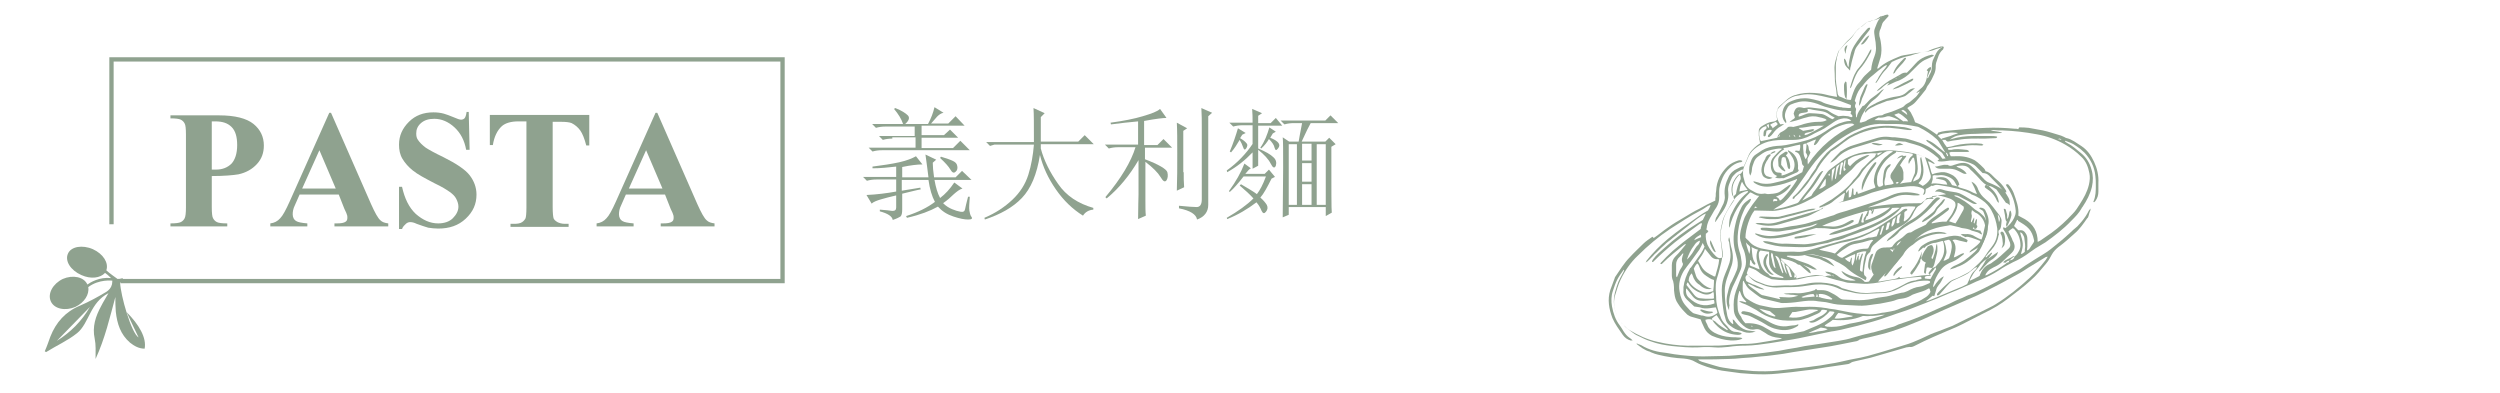 <?xml version="1.0" encoding="UTF-8"?> <svg xmlns="http://www.w3.org/2000/svg" xmlns:xlink="http://www.w3.org/1999/xlink" version="1.1" id="Layer_1" x="0px" y="0px" width="580.8px" height="91.3px" viewBox="0 0 580.8 91.3" style="enable-background:new 0 0 580.8 91.3;" xml:space="preserve"> <style type="text/css"> .st0{fill:#8FA28F;} .st1{fill:none;stroke:#8FA28F;stroke-miterlimit:10;} </style> <g> <path class="st0" d="M49.2,40.9v7.2c0,1.4,0.1,2.3,0.3,2.6c0.2,0.4,0.5,0.7,0.9,0.9c0.4,0.2,1.2,0.3,2.4,0.3v0.7H39.6v-0.7 c1.2,0,2-0.1,2.4-0.3c0.4-0.2,0.7-0.5,0.9-0.9c0.2-0.4,0.3-1.2,0.3-2.6V31.3c0-1.4-0.1-2.3-0.3-2.6c-0.2-0.4-0.5-0.7-0.9-0.9 s-1.2-0.3-2.4-0.3v-0.7h11.3c3.7,0,6.4,0.7,8,2s2.4,3,2.4,5c0,1.7-0.5,3.1-1.6,4.3s-2.5,2-4.3,2.4C54.2,40.7,52.1,40.9,49.2,40.9z M49.2,28.2v11.2c0.4,0,0.7,0,1,0c1.5,0,2.7-0.5,3.6-1.4c0.8-0.9,1.3-2.3,1.3-4.3c0-1.9-0.4-3.3-1.3-4.2s-2.1-1.3-3.8-1.3H49.2z"></path> <path class="st0" d="M78.7,45.2h-9.1l-1.1,2.5c-0.4,0.8-0.5,1.5-0.5,2.1c0,0.7,0.3,1.3,0.9,1.6c0.3,0.2,1.2,0.4,2.5,0.5v0.7h-8.6 v-0.7c0.9-0.1,1.7-0.5,2.3-1.2c0.6-0.6,1.3-1.9,2.2-3.9l9.2-20.6h0.4l9.3,21.2c0.9,2,1.6,3.3,2.2,3.8c0.4,0.4,1,0.6,1.8,0.7v0.7 H77.7v-0.7h0.5c1,0,1.7-0.1,2.1-0.4c0.3-0.2,0.4-0.5,0.4-0.9c0-0.2,0-0.5-0.1-0.7c0-0.1-0.2-0.6-0.6-1.4L78.7,45.2z M78,43.8 l-3.8-8.9l-4,8.9H78z"></path> <path class="st0" d="M108.9,26.2l0.2,8.6h-0.8c-0.4-2.2-1.3-3.9-2.7-5.2c-1.4-1.3-3-2-4.7-2c-1.3,0-2.3,0.3-3.1,1 c-0.8,0.7-1.1,1.5-1.1,2.4c0,0.6,0.1,1.1,0.4,1.5c0.4,0.6,1,1.2,1.8,1.8c0.6,0.4,2,1.2,4.1,2.2c3,1.5,5.1,2.9,6.1,4.2 c1,1.3,1.6,2.8,1.6,4.5c0,2.2-0.8,4-2.5,5.6c-1.7,1.6-3.8,2.3-6.4,2.3c-0.8,0-1.6-0.1-2.3-0.2c-0.7-0.2-1.6-0.5-2.7-0.9 c-0.6-0.3-1.1-0.4-1.5-0.4c-0.3,0-0.7,0.1-1,0.4s-0.7,0.6-0.9,1.2h-0.7v-9.8h0.7c0.6,2.7,1.6,4.8,3.2,6.3c1.6,1.4,3.3,2.2,5.2,2.2 c1.4,0,2.6-0.4,3.4-1.2c0.8-0.8,1.3-1.7,1.3-2.7c0-0.6-0.2-1.2-0.5-1.8c-0.3-0.6-0.8-1.1-1.5-1.6c-0.7-0.5-1.8-1.2-3.5-2 c-2.3-1.2-4-2.1-5.1-3c-1-0.8-1.8-1.7-2.4-2.7c-0.6-1-0.8-2.1-0.8-3.3c0-2.1,0.8-3.8,2.3-5.3s3.4-2.2,5.7-2.2 c0.8,0,1.7,0.1,2.4,0.3c0.6,0.2,1.3,0.4,2.2,0.8c0.9,0.4,1.5,0.6,1.8,0.6c0.3,0,0.6-0.1,0.8-0.3s0.4-0.7,0.5-1.5H108.9z"></path> <path class="st0" d="M136.9,26.8v7h-0.7c-0.4-1.6-0.9-2.8-1.4-3.5c-0.5-0.7-1.2-1.3-2-1.7c-0.5-0.2-1.3-0.3-2.5-0.3h-1.9v19.9 c0,1.3,0.1,2.1,0.2,2.5c0.1,0.3,0.4,0.6,0.9,0.9c0.4,0.2,1,0.4,1.7,0.4h0.9v0.7h-13.5v-0.7h0.9c0.7,0,1.4-0.1,1.8-0.4 c0.3-0.2,0.6-0.5,0.8-0.9c0.1-0.3,0.2-1.1,0.2-2.4V28.2h-1.9c-1.7,0-3,0.4-3.8,1.1c-1.1,1-1.8,2.5-2.1,4.4h-0.7v-7H136.9z"></path> <path class="st0" d="M154.5,45.2h-9.1l-1.1,2.5c-0.4,0.8-0.5,1.5-0.5,2.1c0,0.7,0.3,1.3,0.9,1.6c0.3,0.2,1.2,0.4,2.5,0.5v0.7h-8.6 v-0.7c0.9-0.1,1.7-0.5,2.3-1.2c0.6-0.6,1.3-1.9,2.2-3.9l9.2-20.6h0.4l9.3,21.2c0.9,2,1.6,3.3,2.2,3.8c0.4,0.4,1,0.6,1.8,0.7v0.7 h-12.5v-0.7h0.5c1,0,1.7-0.1,2.1-0.4c0.3-0.2,0.4-0.5,0.4-0.9c0-0.2,0-0.5-0.1-0.7c0-0.1-0.2-0.6-0.6-1.4L154.5,45.2z M153.9,43.8 l-3.8-8.9l-4,8.9H153.9z"></path> </g> <g> <path class="st0" d="M213.8,43.6l0.1,0.4c-0.7,0.1-2.2,0.5-4.3,1v3.6c0,0.9-0.1,1.4-0.4,1.7c-0.3,0.2-0.9,0.5-1.8,0.8 c-0.1-0.8-1.1-1.5-3-2v-0.4c1.3,0.1,2.3,0.2,2.9,0.3c0.6,0,0.9-0.2,0.9-0.8v-2.8c-1.3,0.3-2.5,0.6-3.5,0.9c-1,0.3-1.8,0.6-2.2,1 l-1.2-2c2.3-0.1,4.7-0.4,6.9-0.8v-2.8h-4.6c-0.8,0-1.5,0.1-2.2,0.3l-0.9-0.9h7.7v-2.4c-1.8,0.2-3.6,0.4-5.5,0.4v-0.4 c2.3-0.3,4.4-0.6,6.2-1c1.8-0.4,3-0.9,3.9-1.4l1.5,1.9c-1.2,0-2.8,0.2-4.7,0.6v2.4h6.1c-0.2-1.5-0.4-3.3-0.7-5.3l2.5,1.2l-0.8,0.7 c0,0.9,0.1,2,0.3,3.4h5l1.5-1.5l2.2,2.1h-8.6c0.3,1.7,0.7,3.1,1.3,4.2c1.2-0.9,2.3-2.1,3.3-3.6l1.9,1.4c-0.7,0.2-1.3,0.7-2,1.3 c-0.7,0.7-1.5,1.4-2.5,2.1c0.7,0.7,1.4,1.1,2.1,1.4c0.7,0.3,1.4,0.5,2,0.6c0.6,0.1,0.9-0.1,1-0.6c0.1-0.5,0.3-1.4,0.7-2.9h0.4 c-0.1,1.5-0.2,2.6-0.1,3.2c0.1,0.6,0.2,1.1,0.5,1.5c0.3,0.4,0,0.6-0.8,0.6c-0.8,0-1.9-0.2-3.4-0.7s-2.6-1.2-3.6-2.3 c-1.8,1-4.1,1.9-7.2,2.6l-0.2-0.4c2.8-0.9,5-2,6.7-3.3c-0.7-1.3-1.2-3-1.5-5.1h-6.2v2.5L213.8,43.6z M207.3,32.2 c-0.8,0-1.5,0.1-2.2,0.3l-0.9-0.9h8.3v-2.2h-6.8c-0.8,0-1.5,0.1-2.2,0.3l-0.9-0.9h7.2c-0.4-1.2-1.1-2.3-2.1-3.5l0.3-0.2 c1.5,0.6,2.4,1.2,2.9,1.7s0.3,1.2-0.6,2h5.3c0.7-1.3,1.2-2.6,1.5-3.9l2.1,1.3c-0.6,0.1-1.1,0.5-1.5,0.9c-0.4,0.5-0.9,1-1.4,1.6h4 l1.7-1.7l2.1,2.2h-10v2.2h5.2l1.4-1.3l1.9,1.9h-8.5v2.4h7.3l1.7-1.7l2.2,2.2h-20.4c-0.8,0-1.5,0.1-2.2,0.3l-0.9-0.9h10.9v-2.4 H207.3z M221.4,37.4c0.6,0.3,0.9,0.6,1,1.2c0.1,0.5,0,1-0.4,1.3c-0.4,0.4-0.8,0.2-1.2-0.5c-0.4-0.7-1.2-1.6-2.4-2.7l0.2-0.3 C219.9,36.8,220.8,37.1,221.4,37.4z"></path> <path class="st0" d="M240.1,25.1l2.6,1.2l-0.9,0.9v5.7h8.7l1.5-1.5l2.1,2.1h-12.3v1c0.7,2.7,2.1,5.5,4,8.2c1.9,2.8,4.7,4.6,8.2,5.6 v0.4c-1.1,0.1-1.9,0.6-2.4,1.4c-2.4-1.5-4.5-3.5-6.3-6.1c-1.8-2.6-3-5.2-3.7-8c-0.7,4.5-2.1,7.8-4.2,10c-2.1,2.2-5,3.8-8.6,5 l-0.1-0.4c2.6-1.1,4.7-2.5,6.5-4.2c1.8-1.7,3-3.6,3.7-5.8c0.7-2.2,1.1-4.6,1.3-7H231l-1,0.3l-0.9-0.9h11.1 C240.2,29,240.2,26.4,240.1,25.1z"></path> <path class="st0" d="M264.5,45.2v-8c-2.1,3.6-4.6,6.6-7.4,8.9l-0.3-0.3c3.7-4.4,6-8.3,7-11.6h-4c-0.8,0-1.5,0.1-2.2,0.3l-0.9-0.9 h7.7v-5.4c-2.1,0.2-4.1,0.4-6.3,0.7l-0.1-0.4c3-0.4,5.5-0.9,7.5-1.5c2-0.6,3.4-1.1,4-1.7l1.5,2.1c-0.8,0-2.5,0.2-5.2,0.7v5.6h3.1 l1.4-1.4l2,2H266V37c3.2,1.2,5,2.3,5.2,3c0.2,0.8,0.1,1.4-0.2,1.9c-0.4,0.5-0.8,0.2-1.4-0.8c-0.6-1-1.8-2.2-3.5-3.5v8.9 c0,1.5,0,2.7,0.1,3.6l-1.8,0.8C264.4,48.1,264.5,46.2,264.5,45.2z M275,40c0,1.2,0,2.4,0.1,3.5l-1.7,0.8c0.1-2.6,0.1-5.5,0.1-8.6 s0-5.5-0.1-7.2l2.4,1.3l-0.9,0.6V40z M279.1,25.1l2.5,1.1l-0.9,0.8v20.6c0,1.6-0.9,2.8-2.6,3.4c-0.2-1.2-1.6-2.1-4.2-2.6v-0.6 c2,0.2,3.4,0.3,4.1,0.3c0.8,0,1.2-0.6,1.2-1.8V29.6C279.2,28.1,279.2,26.6,279.1,25.1z"></path> <path class="st0" d="M291,35.4c-1.7,1.8-3.7,3.4-5.9,4.6l-0.1-0.4c2.5-1.8,4.5-3.9,6.1-6.3V35.4z M294.3,47.6 c0.3,0.6,0.2,1.1-0.2,1.6c-0.4,0.5-0.7,0.4-1-0.2c-0.3-0.7-0.6-1.3-1.2-2c-2.1,1.6-4.3,2.9-6.8,3.9l-0.1-0.3c2.6-1.5,4.7-3,6.2-4.5 c-0.9-1-1.9-1.9-3.2-3l0.3-0.3c1.7,1,2.9,1.7,3.7,2.3c0.7-0.9,1.4-2.2,2.1-4.1h-5.2c-1.3,1.7-2.4,2.9-3.2,3.6l-0.2-0.2 c1.6-2.2,2.8-4.3,3.6-6.4l1.5,1.1c-0.4,0.2-0.8,0.7-1.3,1.3h4.5l1-1l1.4,1.7l-0.8,0.4c-1,2-1.8,3.5-2.6,4.4 C293.5,46.5,294,47.1,294.3,47.6z M292.3,38.5l-1.3,0.7V29.1h-2.3c-0.8,0-1.5,0.1-2.2,0.3l-0.9-0.9h5.4c0-1,0-2.1-0.1-3.2l2.3,1 l-0.9,0.6v1.7h2.9l1.2-1.2l1.5,1.8h-5.6V38.5z M287.6,29.8l1.8,1.1l-0.8,0.4l-0.5,0.8c0.7,0.4,1.2,0.8,1.5,1.2 c0.3,0.3,0.2,0.7-0.1,1.2c-0.3,0.4-0.5,0.3-0.7-0.3c-0.2-0.6-0.5-1.2-0.8-1.7c-0.6,1-1.2,2-2,2.9l-0.3-0.2 C286.5,33.3,287.1,31.5,287.6,29.8z M295.8,36.5c0.7,0.6,0.8,1.3,0.6,2c-0.3,0.7-0.7,0.5-1.2-0.5c-0.5-1-1.5-2.1-2.9-3.2v-0.3 C294,35.2,295.2,35.9,295.8,36.5z M294.9,29.6l1.5,1l-0.7,0.4l-0.6,1c1,0.4,1.6,0.8,1.9,1.2c0.3,0.4,0.3,0.8-0.1,1.3 c-0.4,0.5-0.6,0.5-0.8-0.2c-0.1-0.6-0.6-1.3-1.3-2c-0.4,0.7-1,1.5-1.8,2.2l-0.2-0.2C293.8,32.9,294.4,31.3,294.9,29.6z M298.1,39 c0-4,0-6.4-0.1-7.1l1.5,1h2.2c0.1-0.7,0.4-2.2,0.8-4.3h-1.9c-0.8,0-1.5,0.1-2.2,0.3l-0.9-0.9h10.4l1.2-1.2l1.8,1.8h-6.4 c-0.4,0.7-1.1,2.1-2.1,4.3h5.5l0.9-0.9l1.5,1.5l-1,0.6c0,9.7,0,14.8,0.1,15.3l-1.4,0.8v-2.1h-8.6v1.8l-1.4,0.6 C298,46.8,298.1,43,298.1,39z M299.4,47.6h1.9V33.5h-1.9V47.6z M302.5,37.3h2.2v-3.9h-2.2V37.3z M302.5,42.2h2.2v-4.3h-2.2V42.2z M302.5,47.6h2.2v-4.8h-2.2V47.6z M305.9,47.6h2.1V33.5h-2.1V47.6z"></path> </g> <polyline class="st1" points="28,65.3 181.8,65.3 181.8,13.8 25.9,13.8 25.9,52.1 "></polyline> <g> <g> <path class="st0" d="M27.3,64.8c0,0-2-1.4-2.6-2c0.6-1.7-0.7-3.8-3.1-4.9c-2.5-1.1-5.1-0.6-5.8,1c-0.8,1.7,0.6,3.9,3.1,5 c2.2,1,4.4,0.7,5.5-0.5c0.3,0.2,0.7,0.5,1.4,1.2c-2.7-0.3-4.8,1-5.5,1.5c0,0,0,0,0,0c-0.8-1.8-3.4-2.3-5.7-1.3 c-2.3,1.1-3.6,3.4-2.8,5.2c0.8,1.8,3.4,2.3,5.7,1.3c2.1-1,3.3-2.9,3-4.6c2.5-1.9,5.6-1.5,5.6-1.5c0,0.4-0.1,0.9-0.1,0.9 c-0.2,0.8-0.7,1.3-1.3,1.7c-2,1.2-4,2.3-6.1,3.2c-3.4,1.4-5.6,3.9-6.9,7.2c-0.4,1.1-0.8,2.3-1.3,3.4c0.1,0.1,0.2,0.1,0.3,0.2 c2.4-1.5,5.1-2.7,7.2-4.4c1.4-1.1,2.2-3,3.1-4.7c1-1.9,2.1-3.5,4.2-4.6c-0.6,1.1-1.2,2-1.7,3c-1.3,2.4-2.1,4.8-1.5,7.6 c0.3,1.4,0.2,2.9,0.2,4.7c2.2-4.8,3.3-9.6,4.6-14.4c0,1.1,0,2.3,0.1,3.4c0.3,2.8,1.1,5.3,3.3,7.2c1,0.8,2.1,1.4,3.4,1.4 c0.5-2.5-1.3-5.6-4.2-8.5c1,2.2,1.9,4,2.8,5.9c-1.7-1-4.2-9.8-4.3-12.8c0,0,0.2,0,0.6,0c0-0.3,0-0.7,0-1 C28,64.8,27.6,64.8,27.3,64.8z M20.9,71.3c-1.9,3.3-4.5,5.9-7.7,7.9C15.7,76.6,18.3,74,20.9,71.3z"></path> </g> </g> <g> <path class="st0" d="M450.9,10.8c0.2,0,0.3,0,0.5,0c0.1,0,0.1,0.1,0.2,0.2c-0.1,0.1-0.1,0.4-0.2,0.5c-1,0.8-1.2,2-1.6,3.1 c-0.1,0.3-0.1,0.7-0.1,1c0,0.5-0.1,1-0.3,1.5c-0.4,0.9-0.8,1.8-1.4,2.6c-0.3,0.3-0.4,0.7-0.6,1.1c-0.7,0.9-1.5,1.9-2.3,2.8 c-0.4,0.5-1,0.9-1.6,1.2c-0.1,0.1-0.3,0.2-0.4,0.3c0.3,0.4,0.6,0.7,0.8,1c0.2,0.4,0.4,0.8,0.6,1.2c0.2,0.4,0.3,0.8,0.4,1.1 c0.7,0.3,1.3,0.5,1.8,0.8c0.6,0.3,1.1,0.6,1.7,1c0.5,0.3,1,0.7,1.6,1.1c0.1-0.2,0.2-0.3,0.3-0.5c0.6-0.2,1.1-0.3,1.8-0.4 c3.1-0.3,6.2-0.6,9.3-0.7c2.2-0.1,4.4,0,6.6,0.2c0.3,0,0.6,0,0.9,0.1c0.1-0.2,0.1-0.3,0.2-0.4c0.7,0,1.4,0,2.2,0.1 c1.1,0.2,2.2,0.4,3.3,0.6c1.4,0.3,2.8,0.8,4.2,1.2c0.2,0.1,0.5,0.2,0.7,0.3c0.2,0.1,0.5,0.3,0.7,0.3c1.2,0.3,2.2,1.1,3.3,1.8 c1.4,0.9,2.3,2.2,3,3.7c0.7,1.5,1.1,3.2,1,4.9c0,0.7,0,1.4,0,2c0,0.8-0.2,1.5-0.7,2.2c-0.1,0.1-0.2,0.2-0.3,0.3 c-0.2-0.1-0.2-0.2-0.1-0.3c0.5-1.2,0.5-2.4,0.5-3.7c0-0.7,0-1.4-0.1-2.1c-0.2-2.1-1.1-3.9-2.5-5.4c-0.3-0.3-0.7-0.6-1-0.9 c-0.5-0.4-1-0.7-1.6-1.1c-0.2-0.1-0.4-0.2-0.6-0.3c-0.4-0.2-0.9-0.3-1.3-0.5c-0.1,0.2,0,0.2,0.1,0.3c0.1,0.1,0.2,0.1,0.3,0.2 c1.2,0.6,2.2,1.5,3.3,2.4c1.2,1,2,2.3,2.4,3.8c0.4,1.3,0.4,2.6,0.1,4c-0.4,1.7-1.2,3.2-2.2,4.7c-0.1,0.1-0.2,0.2-0.2,0.3 c-0.6,1.1-1.5,2-2.4,2.9c-1.8,1.9-3.9,3.5-6,5c-0.3,0.2-0.7,0.4-1,0.6c-0.9,0.5-1.8,1.1-2.6,1.7c-1.2,0.9-2.5,1.7-3.9,2.3 c-1.2,0.6-2.3,1.2-3.3,1.9c-1.4,0.9-3,1.7-4.5,2.3c-1.1,0.4-2.1,1-3.2,1.4c-1.3,0.6-2.7,1.2-4,1.7c-0.9,0.4-1.9,0.8-2.8,1.2 c-0.8,0.3-1.6,0.6-2.3,0.9c-1.2,0.5-2.4,0.9-3.6,1.4c-1.5,0.6-3,1-4.6,1.6c-1.9,0.7-3.8,1.3-5.7,1.8c-1.4,0.4-2.9,0.8-4.3,1.1 c-1.1,0.3-2.1,0.5-3.2,0.7c-0.2,0-0.4,0.1-0.7,0.1c-2.1,0.4-4.2,0.9-6.2,1.3c-1.8,0.4-3.7,0.7-5.5,1c-1.8,0.3-3.6,0.6-5.4,0.8 c-0.9,0.1-1.9,0.2-2.8,0.2c-1.4,0-2.8,0.1-4.1,0.3c-1.1,0.1-2.1,0.2-3.2,0.1c-1.2-0.1-2.4-0.1-3.7,0c-2,0.1-4-0.1-6.1-0.3 c-1.7-0.2-3.4-0.5-5-1.1c-1-0.3-2-0.8-3-1.3c-0.5-0.2-0.9-0.5-1.3-0.8c-0.4-0.3-0.8-0.6-1.2-0.9c-0.3-0.2-0.6-0.5-0.8-0.8 c-0.6-0.5-1.1-1.2-1.4-1.9c-0.9-1.8-1.1-3.7-0.6-5.7c0.7-2.4,0.7-2.4,1.9-4.6c0.1-0.2,0.2-0.3,0.2-0.6c-0.1,0-0.1,0-0.1,0 c-0.5,0.7-1.1,1.5-1.5,2.3c-0.4,0.8-0.7,1.7-1,2.6c-0.4,1.2-0.4,2.4-0.2,3.6c0.3,1.6,0.8,3.1,1.8,4.4c0.3,0.4,0.6,0.9,0.9,1.4 c0.4,0.6,0.8,1.1,1.4,1.5c0.2,0.1,0.4,0.3,0.7,0.6c-0.3,0-0.4,0-0.5,0c-0.7-0.2-1.3-0.6-1.8-1.3c-0.9-1.3-1.8-2.5-2.4-3.9 c-0.8-2.1-1.2-4.3-0.5-6.5c0.3-0.9,0.7-1.8,1-2.7c0-0.1,0.1-0.2,0.1-0.3c1.1-1.6,2.1-3.3,3.5-4.7c1-1.1,2.1-2.1,3.1-3.1 c0.6-0.6,1.4-1.1,2.1-1.6c0.1,0.1,0.2,0.2,0.3,0.3c1.2-0.8,2.2-1.7,3.4-2.5c1.1-0.8,2.3-1.5,3.5-2.2c1.2-0.7,2.4-1.5,3.7-2.1 c1.2-0.7,2.4-1.3,3.7-1.9c0-0.4,0-0.7,0.1-1c0-0.4,0-0.9,0.1-1.3c0.1-2.2,1-4,2.6-5.6c0.7-0.7,1.6-1.1,2.5-1.4 c0.3-0.1,0.7-0.1,1,0.1c-0.1,0.3-0.4,0.3-0.6,0.3c-0.9,0.2-1.7,0.7-2.3,1.3c-0.7,0.6-1.3,1.4-1.7,2.3c-0.4,1-0.8,2-0.8,3.2 c0,0.5,0,1,0,1.4c0,0.8-0.2,1.5-0.6,2.2c-0.4,0.6-0.8,1.2-1.1,1.8c-0.6,1-1.1,1.9-1.2,3.1c0,0.1-0.1,0.2-0.1,0.3 c0.1,0.1,0.3,0.2,0.5,0.4c-0.1,0.1-0.2,0.3-0.3,0.4c-0.1,0.1-0.2,0.1-0.3,0.2c-0.1,0.8,0.1,1.9,0.4,2.6c0.5,1,1.1,1.8,1.9,2.6 c0.5,0.5,1,0.6,1.6,0.3c0.1-0.4,0-0.9,0-1.3c-0.1-0.9-0.3-1.8-0.4-2.8c-0.1-0.9-0.1-1.7,0.1-2.6c0.1-0.6,0.3-1.2,0.4-1.8 c0.3-1.1,0.8-2,1.4-3c0.4-0.6,0.8-1.2,1.2-1.8c-0.1-0.4-0.2-0.9-0.3-1.3c-0.4-1.8,0.2-3.2,1.4-4.5c0.2-0.2,0.5-0.4,0.7-0.7 c0.1-0.1,0.2-0.3,0.3-0.6c-0.2,0-0.4,0-0.5,0.1c-0.5,0.3-1.1,0.5-1.5,1c-0.2,0.2-0.5,0.5-0.6,0.7c-0.5,1.1-1.1,2.2-0.9,3.4 c0.2,1.9-0.5,3.5-1.6,5c-0.3,0.4-0.6,0.8-0.9,1.3c-0.2,0.2-0.3,0.5-0.5,0.7c-0.1-0.1,0-0.3,0-0.4c0.1-0.3,0.1-0.6,0.3-0.8 c0.4-0.7,0.8-1.4,1.1-2.1c0.2-0.3,0.3-0.7,0.5-1c0.2-0.6,0.4-1.2,0.3-1.8c-0.2-1.6,0.2-3,0.9-4.4c0.4-0.9,1.1-1.5,2-1.9 c0.5-0.2,0.9-0.6,1.5-0.5c0.4-0.8,0.7-1.6,1-2.3c0.4-1.1,1.2-1.9,2.1-2.6c0.2-0.2,0.5-0.3,0.7-0.5c-0.1-0.6-0.2-1.2-0.3-1.8 c0-0.3,0-0.7,0-1.1c0-0.4,0.2-0.7,0.6-1c0.8-0.5,1.6-1,2.5-1.1c0.7-0.1,0.7-0.1,1.2-0.5c-0.2-0.6-0.2-1.3-0.1-1.9 c0.1-0.5,0.3-1,0.7-1.3c0.6-0.5,1.2-1.1,1.8-1.6c0.5-0.4,1.1-0.7,1.7-0.9c0,0,0.1,0,0.1,0c1.4-0.5,2.9-0.6,4.4-0.5 c0.8,0.1,1.5,0.1,2.3,0.3c0.8,0.2,1.6,0.4,2.3,0.5c0.2,0,0.4,0.1,0.7,0.1c-0.1-0.6-0.2-1.1-0.2-1.6c-0.1-0.4-0.1-0.8-0.2-1.1 c-0.2-1.2-0.1-2.4-0.2-3.6c-0.1-1.4,0.4-2.7,0.8-4c0.1-0.2,0.1-0.4,0.3-0.5c0.6-0.7,1.2-1.5,1.9-2.2c0.7-0.6,1.3-1.2,1.8-2 c0.4-0.5,0.8-0.9,1.3-1.2c0.3-0.1,0.5-0.4,0.8-0.6c0.5-0.5,1.1-0.8,1.8-0.9c0.2,0,0.3-0.1,0.5-0.1c0.7-0.2,1.3-0.4,1.8-0.8 c0.4-0.3,0.9-0.5,1.4-0.5c0.2,0.2,0.2,0.4,0,0.5c-0.2,0.3-0.5,0.5-0.7,0.8c-0.3,0.3-0.6,0.6-0.7,1.1c-0.1,0.3-0.2,0.6-0.3,0.9 c-0.4,0.7-0.4,1.5-0.1,2.3c0.2,0.9,0.3,1.8,0.3,2.7c0,0.6-0.1,1.1-0.2,1.6c-0.3,0.9-0.5,1.7-0.8,2.6c0.2,0.1,0.3,0,0.4-0.1 c1.3-1.2,2.9-1.9,4.6-2.6c0.8-0.4,1.7-0.4,2.6-0.6c0.9-0.2,1.7-0.3,2.6-0.4c0.5-0.1,1-0.2,1.4-0.2c0.5-0.1,1.1-0.2,1.6-0.4 c0.6-0.3,1.3-0.4,1.9-0.6C450.7,10.7,450.8,10.8,450.9,10.8c-0.9,0.3-1.9,0.5-2.8,1c-0.2,0.1-0.5,0.2-0.7,0.2 c-0.9,0.1-1.8,0.4-2.6,0.6c-0.3,0.1-0.6,0.2-0.9,0.3c-1.6,0.3-3,0.8-4.4,1.5c-0.5,0.6-0.9,1.3-1.4,1.8c-0.6,0.6-1.1,1.3-1.5,2 c-0.2,0.3-0.4,0.6-0.6,0.9c-0.1,0.1-0.1,0.2-0.3,0.1c0.3-0.5,0.6-0.9,0.8-1.4c0.3-0.4,0.6-0.9,0.9-1.3c0.3-0.4,0.8-0.8,1-1.4 c-0.2,0.1-0.4,0.1-0.5,0.2c-0.4,0.2-0.7,0.5-1.1,0.8c-0.6,0.4-1.1,0.9-1.6,1.3c-0.8,0.6-1.4,1.2-2,1.9c-0.3,0.4-0.6,0.8-1,1.2 c-0.7,0.9-1,1.9-1.3,2.9c0.1,0.2,0.2,0.4,0.3,0.5c-0.2,0.4-0.4,0.8-0.1,1.2c0.1,0.1,0.1,0.3,0.1,0.4c-0.2,0.5,0,1.1,0,1.6 c0,0.1,0.1,0.1,0.1,0.2c0.1-0.1,0.1-0.1,0.1-0.2c0.1-0.9,0.7-1.6,1.2-2.3c0.1-0.1,0.1-0.2,0.2-0.2c0.4,0,0.5-0.4,0.8-0.6 c0.4-0.4,0.7-0.8,1.1-1.1c0.8-0.6,1.7-1.2,2.4-1.9c0.1-0.1,0.3-0.2,0.6-0.3c-0.3,0.3-0.5,0.6-0.7,0.8c-0.5,0.7-1.1,1.3-1.8,1.8 c-1.1,0.8-1.7,2-2.4,3.1c-0.3,0.5-0.5,1.1-0.7,1.7c0,0.1,0,0.2-0.1,0.3c0.2,0,0.3,0.1,0.3,0.1c0.5-0.2,1.1-0.2,1.5-0.6 c1-0.5,2-1,3.2-1.1c0.1,0,0.3,0,0.4-0.1c0.4-0.3,0.8-0.3,1.3-0.5c1.1-0.3,2.1-0.8,3.1-1.2c0.2-0.1,0.4-0.2,0.5-0.3 c0.4-0.5,0.9-0.7,1.4-1c0.5-0.4,0.9-0.8,1.4-1.2c0.4-0.4,0.6-0.8,0.9-1.2c-0.3-0.2-0.4,0.4-0.8,0.2c0.3-0.3,0.7-0.6,1-0.9 c0.8-0.6,1.2-1.5,1.4-2.4c0.1-0.5,0.2-1.1,0.3-1.6c-0.1-0.1-0.2-0.2-0.3-0.3c0.3-0.3,0.5-0.7,1-0.7c0.1,0.4-0.1,0.7-0.3,1 c-0.2,0.4-0.3,0.8-0.5,1.2c0,0.1-0.2,0.3,0.1,0.4c0.2-0.4,0.3-0.8,0.5-1.1c0.3-0.5,0.4-1.1,0.4-1.7c0-0.5,0.1-0.9,0.2-1.3 c0.2-0.4,0.4-0.9,0.6-1.3c0.3-0.7,0.7-1.3,1.4-1.7C451,11,451,10.9,450.9,10.8z M466.9,60.5c0.6-0.1,1-0.3,1.1-0.9 c0.6-0.4,0.9-1,1.2-1.6c0.1-0.3,0.2-0.6,0.2-0.9c0-1.4-0.4-2.7-1.3-3.7c-0.1-0.2-0.3-0.3-0.5-0.4c-0.4,0.3-0.8,0.5-1,0.8 c0.3,0.6,0.6,1.1,0.8,1.6c0.1,0.3,0.2,0.6,0.4,0.9c0.4,0.9,0.3,1.7-0.4,2.4c-0.1,0.1-0.1,0.1-0.2,0.2c-0.6,0.6-1.3,1.2-1.9,1.8 c-0.5,0.5-1.1,0.9-1.7,1.2c-0.5,0.2-0.9,0.5-1.3,0.7c-0.4,0.3-0.9,0.8-1.1,1.4c0.1,0,0.3-0.1,0.4-0.1c1.6-0.8,3.1-1.7,4.5-2.7 c0,0,0-0.1,0-0.1c0.2-0.1,0.4-0.1,0.6-0.2C466.7,60.7,466.8,60.5,466.9,60.5z M439.9,58.1c-0.2-0.1-0.4-0.1-0.6-0.2 c-0.1,0-0.2,0.1-0.2,0.1c0.2,0.2,0.4,0.3,0.6,0.6C439.7,58.4,439.8,58.2,439.9,58.1c0.1-0.1,0.3-0.1,0.1-0.5 C440,57.8,439.9,57.9,439.9,58.1z M422.4,69c-0.1-0.2-0.1-0.4-0.3-0.8c-0.1,0.3-0.1,0.5-0.2,0.8C422.2,68.9,422.3,68.9,422.4,69 c0.3,0,0.6,0.1,0.8,0.2c0.7,0.2,1.4,0.3,2.2,0.4c0.1,0,0.2,0,0.3-0.2c-0.9-0.7-1.9-1.2-3.1-1.1c-0.2,0.2,0,0.3,0,0.4 C422.6,68.9,422.6,68.9,422.4,69z M446.3,59.9L446.3,59.9c0,0,0.1-0.1,0.2-0.2c0.2-0.9,0.8-1.7,1.4-2.5c0.3,0,0.5-0.4,1-0.2 c0.4,0.6,0.4,1.2,0.2,1.9c-0.1,0.2-0.2,0.5-0.3,0.7c-0.1,0.2-0.1,0.4,0.1,0.6c0.3-0.3,0.3-0.8,0.5-1.2c0.1-0.4,0.2-0.7,0.3-1.1 c0.1-0.4,0-0.8,0.3-1.3c0.1,0.6,0.1,1,0.1,1.3c0,0.3,0,0.6-0.1,1c-0.2,0.8-0.4,1.6-0.6,2.4c-0.2,0.9-1,1.4-1.4,2.2 c0.2,0.2,0.4,0.3,0.6,0.4c-0.1,0.2-0.3,0.2-0.5,0.2c-0.2,0-0.5,0-0.7,0.1c-0.2,0-0.3,0.2-0.2,0.5c0.5,0.1,0.9,0.1,1.3,0.1 c0.4-0.8,0.9-1.6,1.3-2.3c0-0.1-0.1-0.2-0.2-0.4c0.2-0.3,0.4-0.6,0.6-0.8c0.2-0.2,0.4-0.4,0.5-0.6c1.1-1.4,1.2-3,0.7-4.7 c-0.2,0-0.4,0-0.6,0.1c-0.4,0.1-0.7,0.2-1.1,0.3c-0.7,0-1.3,0.3-1.9,0.6c-0.3,0.1-0.5,0.3-0.7,0.6c-0.1-0.1-0.3-0.1-0.4,0 c-0.2,0.2-0.4,0.4-0.6,0.5c-0.1,0.1-0.2,0.3-0.5,0.3c0.2-0.5,0.5-1,0.9-1.3c0.9-0.6,1.7-1.1,2.8-1.3c1.2-0.3,2.4-0.6,3.6-0.9 c0.6-0.1,1.2-0.2,1.8-0.1c0.3,0,0.6,0.2,0.8,0.1c0.2,0.3,0.5,0.2,0.7,0.4c0.3,0.1,0.5,0.2,0.8,0.4c0.2,0.1,0.1,0.3-0.1,0.6 c-0.5-0.1-1.1-0.3-1.7-0.4c-1-0.3-1.1-0.3-1.6-0.1c1.1,1.2,0.7,2.6,0.3,4c0.9-0.2,1.5-0.9,2.4-1c-0.1,0.1-0.1,0.3-0.1,0.3 c-0.8,0.6-1.6,1.3-2.6,1.7c-1.1,0.4-2.1,1-2.8,2c-0.8,1.1-1.4,2.3-1.7,3.6c0,0.1,0,0.2,0.1,0.3c0.8-1.3,1.6-2.2,2.4-2.5 c-0.4,0.7-0.7,1.5-1.2,2c-0.3,0.4-0.5,0.7-0.6,1.2c-0.1,0.4-0.3,0.9-0.4,1.3c0,0.1-0.1,0.1-0.1,0.1c-0.1,0-0.2-0.1-0.3-0.1 c-0.5,0.4-1,0.8-1.6,1.3c0.3-0.1,0.5-0.1,0.7-0.2c1-0.4,2-0.8,2.9-1.2c1.4-0.6,2.9-1.2,4.3-1.8c0.6-0.2,1.1-0.5,1.7-0.8 c0.2-0.5,0.5-1,0.7-1.6c0.2-0.5,0.5-1,0.9-1.4c0.3-0.3,0.6-0.5,0.7-1c-0.5,0.2-0.9,0.5-1.2,0.8c-0.3,0.2-0.6,0.5-0.9,0.7 c-1,0.6-2.2,1.1-3.3,1.6c-0.3,0.1-0.6,0.3-0.9,0.6c-0.6,0.6-1.1,1.2-1.6,1.8c-0.3,0.3-0.5,0.6-0.8,0.9c-0.1,0.1-0.3,0.3-0.6,0.2 c0-0.1,0-0.2,0-0.3c0.2-0.3,0.4-0.5,0.6-0.7c0.6-0.6,1.2-1.2,1.9-1.8c0.4-0.4,0.9-0.7,1.4-0.9c0.9-0.3,1.8-0.8,2.6-1.2 c0.4-0.2,0.8-0.4,1.2-0.7c1.4-1.2,2.8-2.4,3.8-4c0.4-0.7,1-1.3,1.4-1.9c0.9-1.2,1.2-2.5,1.1-4c-0.2-1.5-0.6-2.9-1.4-4.3 c-0.5-0.9-1.2-1.7-2.1-2.3c-0.7-0.5-1.5-1-2.4-1.3c-0.1,0-0.2-0.1-0.3-0.2c-1.3-0.7-2.7-1.1-4.1-1.4c-1.1-0.3-2.2-0.4-3.2-0.6 c-0.7-0.1-0.8-0.1-1.5,0.2c-0.1,0-0.2-0.1-0.2-0.1c-0.5,0.3-0.9,0.6-1.4,0.8c-0.1,1.2-0.1,1.2-0.7,1.4c0.1-0.2,0.2-0.3,0.2-0.4 c0.3-0.7,0.2-1-0.6-1.3c-1.1-0.4-2.1-0.4-3.2-0.3c-0.7,0.1-1.5,0.2-2.2,0.2c-1.9,0.1-3.7,0.6-5.5,1.1c-0.8,0.2-1.6,0.6-2.5,0.9 c-1.9,0.6-3.8,1.2-5.8,1.6c0.4-0.1,0.7-0.3,1.1-0.4c0.1-0.6,0.3-1.1,0.4-1.7c0,0,0-0.1-0.1-0.2c-0.1,0.1-0.2,0.1-0.3,0.2 c-0.9,0.7-1.8,1.3-2.6,2c-0.8,0.6-1.8,0.9-2.7,1.2c-0.1,0-0.2,0-0.3,0c0.1-0.3,0.3-0.4,0.6-0.5c0.8-0.5,1.6-0.9,2.4-1.4 c1.8-1.3,3.7-2.6,5-4.5c0.1-0.1,0.2-0.2,0.3-0.3c0.5-0.5,0.9-1.1,1.3-1.7c0.1-0.2,0.3-0.5,0.4-0.6c0.9-0.8,1.6-1.7,2.5-2.4 c0.3-0.2,0.5-0.4,0.6-0.7c0-0.2,0.2-0.3,0.4-0.4c0,0.1,0.1,0.2,0.1,0.4c0.2-0.1,0.4-0.2,0.5-0.3c0.2-0.1,0.3-0.2,0.6-0.4 c-0.5,0-0.9,0.1-1.3,0.3c-0.2,0-0.3-0.1-0.5-0.1c-0.6,0-1.2,0-1.7,0.1c-0.5,0.1-1,0.1-1.5,0.2c-0.4,0.1-0.8,0.2-1.2,0.3 c-0.7,0.2-1.2,0.5-1.8,0.9c0,0.4,0,0.7,0,1c0.2,0.2,0.3,0.4,0.5,0.5c0.1,0,0.1,0,0.1-0.1c0.2-0.2,0.3-0.3,0.5-0.5 c0.9-0.9,2-1.5,3.2-1.9c0.2-0.1,0.5-0.1,0.7,0c-0.7,0.5-1.3,0.9-2,1.3c-0.6,0.4-1.1,0.8-1.5,1.3c-0.4,0.5-0.8,0.9-1.3,1.3 c-0.6,0.5-1.2,1-1.7,1.6c-0.6,0.7-1.4,1.2-2.2,1.7c-0.8,0.4-1.6,0.9-2.3,1.4c-1,0.6-2,1.3-3.1,1.8c-1.3,0.7-2.7,1.3-4.2,1.7 c-0.4,0.1-0.8,0.2-1.2,0.3c-1,0.2-2,0.5-3,0.5c-1.4,0-2.8-0.1-4.2-0.1c-1.1,1.3-2.1,4.3-2.1,6.3c0.2,0.3,0.5,0.5,0.8,0.8 c0.7,0.9,1.7,1.4,2.8,1.7c0.5,0.1,1.1,0.2,1.6,0.3c0.4,0.1,0.8,0.1,1.1,0.2c1,0.3,2,0.3,3.1,0.3c0.8,0,1.6-0.1,2.4,0 c1,0.1,1.9-0.1,2.9-0.4c2-0.5,4-1.2,6-1.7c1-0.3,2-0.6,3-0.8c1.8-0.3,3.5-1,5.1-1.7c1-0.5,2-1.1,2.9-1.7c1.6-1.1,3.3-2,4.7-3.3 c0.2-0.2,0.5-0.4,0.9-0.4c0.2,0,0.3,0.1,0.3,0.3c-0.2,0.2-0.6,0.3-0.7,0.6c0,0.4,0,0.7,0,1c0,0.3-0.2,0.7-0.1,1 c0.1,0,0.3,0,0.3-0.1c0.5-0.3,0.9-0.7,1.2-1.2c0.3-0.6,0.7-1.2,1.1-1.8c0-0.1,0-0.2,0.1-0.3c-1.1-0.1-2.2-0.1-3.2,0.1 c-1,1.3-2.3,2.3-3.7,3.1c-1.4,0.8-2.8,1.5-4.3,2.1c-1.5,0.6-3,1.1-4.4,1.6c-0.2,0.1-0.3,0.1-0.5,0.2c-0.8,0.4-1.7,0.7-2.7,0.8 c-0.3,0.1-0.6,0.2-0.9,0.3c-0.4,0.1-0.7,0.3-1.1,0.3c-0.9,0.2-1.8,0.3-2.7,0.6c-1.4,0.4-2.7,0.3-4.1,0.3c-0.9,0-1.8-0.1-2.7-0.1 c-1.6,0-3.1-0.4-4.5-0.8c-0.2-0.1-0.5-0.2-0.6-0.5c0.7,0,1.3,0.1,1.8,0.2c1.2,0.3,2.3,0.5,3.5,0.4c0.9,0,1.7,0.1,2.6,0.1 c0.8,0,1.6,0.1,2.4,0c1.7-0.2,3.3-0.5,4.9-1c0.3-0.1,0.6-0.2,0.9-0.3c1.9-0.5,3.7-1.1,5.5-1.8c0.7-0.3,1.4-0.6,2.1-0.8 c2.6-0.9,4.9-2.2,7.1-3.8c0.3-0.2,0.6-0.5,1-0.7c-0.7-0.1-1.2,0-1.8,0c-0.2,0.2-0.3,0.4-0.4,0.5c-0.9,0.9-1.9,1.6-3.1,2.1 c-0.6,0.3-1.3,0.5-1.9,0.8c-1.4,0.7-2.8,1.1-4.2,1.6c-1,0.3-2,0.6-3,0.9c-0.6,0.2-1.3,0.3-2.1,0.4c0.2-0.2,0.3-0.3,0.4-0.4 c0.3-0.1,0.6-0.3,0.9-0.4c1.6-0.5,3.1-1,4.7-1.6c0.3-0.1,0.5-0.2,0.8-0.3c0.2-0.5,0.3-1,0.5-1.5c0.1-0.2,0.2-0.5,0.3-0.7 c0.1-0.1,0.2-0.2,0.3,0c-0.1,0.6-0.3,1.2-0.4,1.8c0,0,0.1,0.1,0.1,0.2c0.1,0,0.2,0,0.3,0c0.1,0,0.2-0.1,0.2-0.1 c-0.1-0.7-0.1-0.7,0.2-1.2c0.3-0.4,0.6-0.8,0.8-1.3c0,0.2,0,0.4-0.1,0.5c-0.2,0.5-0.4,1.1-0.6,1.6c1.7-0.4,4.9-2,5.8-3 c-1.4,0.1-2.8,0.2-4.1,0.5c-0.1,0.2-0.2,0.3-0.2,0.5l0,0c-0.2-0.5-0.3-0.5-0.7-0.2c0,0-0.1,0.1-0.2,0.1c-0.4-0.2-0.7,0-1,0.1 c-2.6,0.7-5.2,1.6-7.7,2.5c-0.6,0.2-1.3,0.5-1.9,0.8c0.7,0,1.3,0.1,2,0.1c0.7,0.1,1.4,0,2.1-0.2c0.8-0.2,1.5-0.6,2.2-1 c0.3-0.2,0.6-0.3,0.9-0.3c0.3,0.2,0.1,0.4,0,0.5c-0.5,0.3-1,0.6-1.5,0.8c-1.3,0.6-2.7,1-4.2,0.7c-0.6-0.1-1.2-0.1-1.8-0.1 c-0.2,0-0.5,0-0.7,0c-0.3-0.1-0.6,0-0.9,0.1c-1.6,0.5-3.3,1-4.9,1.5c-1.8,0.5-3.6,0.8-5.4,0.8c-1.2,0-2.2-0.3-3.2-0.9 c-0.1-0.1-0.2-0.1-0.1-0.3c0.5,0.1,1,0.3,1.5,0.4c0.9,0.2,1.8,0.3,2.8,0.2c0.5-0.1,1-0.1,1.4-0.2c0.9-0.2,1.9-0.3,2.8-0.6 c1.3-0.3,2.6-0.8,3.9-1.1c0.7-0.2,1.4-0.4,2.1-1c-0.2,0.1-0.3,0.1-0.5,0.1c-0.5,0.2-1,0.4-1.4,0.5c-1,0.2-1.9,0.4-2.9,0.6 c-0.8,0.2-1.6,0.3-2.4,0.4c-0.8,0.1-1.5,0.3-2.3,0.3c-1.1,0-2.2-0.2-3.3-0.3c-0.2,0-0.4-0.1-0.5-0.3c0-0.2,0.2-0.3,0.4-0.3 c0.7,0,1.4,0,2.1,0.1c1.1,0.1,2.2,0.1,3.3-0.2c0.8-0.2,1.6-0.3,2.5-0.4c0.9-0.2,1.9-0.3,2.8-0.6c1.7-0.5,3.5-1,5.2-1.6 c0.2-0.1,0.5-0.1,0.7-0.2c0.9-0.5,1.9-0.7,2.9-1c2.4-0.8,4.8-1.5,7.2-2.3c1.1-0.4,2.2-0.8,3.2-1.3c2-0.9,4.1-0.9,6.2-0.4 c0.2,0,0.3,0.2,0.6,0.3c-0.3,0-0.4,0.1-0.5,0.1c-0.7,0-1.4,0-2.1-0.1c-1.1-0.1-2.2,0-3.2,0.4c-0.8,0.3-1.5,0.6-2.2,0.9 c-1.2,0.5-2.5,0.9-3.7,1.4c-0.1,0-0.2,0.1-0.4,0.2c4.2-0.8,8.2-1,12.3-1c0.2-0.1,0.3-0.3,0.5-0.4c0.2-0.1,0.4-0.3,0.5-0.4 c0.1-0.1,0.2-0.3,0.3-0.4c0.1,0,0.3,0,0.4,0c0.4-0.1,0.9-0.2,1.3-0.3c0.2,0,0.3,0,0.5-0.1c0.5-0.3,1.1-0.3,1.7-0.4 c0.1,0,0.3,0,0.6-0.1c-1.4-0.6-1.5-0.6-2.6-0.6c0.5-0.5,1-0.7,1.6-0.5c1.1,0.4,2.3,0.5,3.4,0.7c0.2,0.1,0.5,0.1,0.7,0.2 c0.9,0.4,1.7,0.9,2.5,1.4c0.5,0.3,1,0.6,1.6,1c-0.1,0-0.3,0.1-0.4,0.1c-0.5,0-0.9-0.3-1.3-0.5c-0.8-0.4-1.7-0.9-2.5-1.3 c-0.2-0.1-0.5-0.2-0.7-0.2c-0.1,0-0.3-0.1-0.4,0.1c0.1,0,0.1,0.1,0.2,0.1c1.6,0.6,3,1.6,4.3,2.8c0.3,0.3,0.7,0.5,1,0.7 c0.5,0.3,0.9,0.7,1.3,1.1c0.5,0.5,0.6,1.2,0.8,1.8c0.3,0.9,0.2,1.7-0.1,2.6c-0.2,0.6-0.5,1.1-0.7,1.7c-0.1,0.2-0.3,0.4-0.5,0.6 c-0.8,0.7-1.7,1.2-2.6,1.7c0,0-0.1,0-0.2,0c0.1-0.1,0.2-0.3,0.3-0.4c0.3-0.3,0.7-0.5,1-0.8c0.4-0.3,0.7-0.6,1.1-1 c0.1-0.1,0.1-0.3,0.2-0.4c-0.8-0.3-1.5-0.6-2.2-0.8c-0.4-0.1-0.9-0.3-1.3-0.1c-0.4-0.2-0.7-0.4-1.1-0.6c0.4-0.2,0.7-0.1,1-0.1 c0.9-0.1,1.7,0.1,2.4,0.6c0.5,0.3,1,0.5,1.5,0.7c0.6-1,1-2,0.8-3.2c-0.2-1.1-0.7-2-1.6-2.7c-0.2-0.2-0.5-0.3-0.7-0.4 c-0.3-0.2-0.5-0.4-0.8-0.6c0,0.3-0.2,0.6-0.1,0.9c0.2,0.5,0,1-0.1,1.5c0,0.1-0.1,0.3,0.1,0.5c0.2-0.4,0.3-0.7,0.6-1.2 c0.1,0.4,0,0.6,0,0.8c0,0.2-0.2,0.4,0,0.6c0.1,0,0.1,0,0.1,0c0.1-0.3,0.2-0.5,0.3-0.8c0-0.1,0.1-0.1,0.3-0.2 c-0.1,0.7-0.1,1.3-0.2,2c0,0-0.1,0.1-0.2,0.1c-0.1-0.1-0.3-0.1-0.4-0.2c-0.1,0.1-0.1,0.2-0.2,0.3c0.2,0.1,0.4,0.2,0.5,0.2 c0.4,0.1,0.9,0.2,1.3,0.3l0,0c0,0.3,0.4,0.5,0.3,0.9c-0.3-0.2-0.6-0.3-0.9-0.5c-0.3-0.1-0.7-0.2-1-0.3c-0.1,0-0.3-0.1-0.4-0.1 c-0.7-0.4-1.4-0.5-2.2-0.6c-0.2,0-0.4-0.1-0.7-0.2c-0.6-0.1-1.1-0.3-1.7-0.4c-0.3-0.1-0.6-0.1-0.9,0c-1.3,0.2-2.5,0.4-3.8,0.9 c-1.2,0.4-2.3,1-3.2,1.8c-0.5,0.5-1.1,1-1.6,1.5c-0.4,0.4-0.8,0.8-1.2,1.3c-0.6,0.8-1.2,1.7-1.8,2.5c-0.4,0.6-0.9,1.1-1.4,1.6 c-0.5,0.4-0.9,0.9-1.4,1.3c-0.5,0.5-1,1.1-1.5,1.6c-0.1,0.1-0.2,0.3-0.4,0.5c0.4,0,0.6,0,0.9-0.1c1-0.2,2-0.3,3-0.5 c0.4-0.1,0.7-0.2,1-0.5l0,0c0.1,0.1,0.1,0.2,0.2,0.3c2.3-0.1,4.5-0.7,6.7-0.7c0.6-0.6,1.2-1.2,1.6-2c-0.7,0.4-0.7,0.4-1.4,0.3 c-0.2,0-0.4-0.2-0.7,0c0,0.1-0.1,0.3-0.1,0.4c0,0.2,0,0.4-0.1,0.6c0,0.1,0.1,0.3-0.1,0.4c-0.3-0.1-0.4-0.4-0.3-0.6 c0.1-0.5,0.1-1.1,0.2-1.6c0.1-0.1,0.1-0.3,0.2-0.4C446.3,60.5,446.5,60.2,446.3,59.9z M431.8,59.3L431.8,59.3 c0.2,0.3-0.2,0.7,0.1,1.2c0.2-0.5,0.4-0.9,0.6-1.4c0-0.1,0.1-0.3,0.3-0.1c-0.2,0.6-0.4,1.3-0.5,1.9c-0.1,0.6-0.2,1.3-0.2,1.9 c0.3,0.3,0.3,0.3,0.6,0.3c0.1-1.6,0.3-3.2,0.9-4.7c-0.8-0.1-1.5,0.2-2.2,0.4c-0.1,0.5-0.2,0.9-0.2,1.3c0,0.1,0,0.3,0,0.5 C431.5,60.1,431.4,59.6,431.8,59.3z M398,67.8c0.1-0.9,0.2-1.7,0.2-2.6c0-0.1,0-0.1-0.1-0.2c-0.6-0.1-1.2-0.6-1.7-0.9 c-0.8-0.5-1.3-1.2-1.6-2.1c-0.1-0.3-0.2-0.6-0.5-0.8c-0.4,0.4-0.6,0.8-0.8,1.2c0.1,0.5,0.3,0.9,0.4,1.3c0.1,0.4,0.3,0.9,0.6,1.2 c0.3,0.3,0.6,0.6,0.9,0.9c0.3,0.3,0.7,0.6,1.1,0.8c0.3,0.2,0.7,0.3,1.2,0.5c-0.9,0.2-1.6,0-2.2-0.4c-0.2-0.1-0.4-0.3-0.6-0.5 c-0.9-0.5-1.4-1.3-1.7-2.3c-0.1-0.1-0.1-0.3-0.2-0.4c-0.5,0.6-0.6,0.8-0.7,1.7c0.7,1.3,1.9,2.1,3.2,2.6c0.5,0.2,1,0.2,1.5,0.1 c0.3-0.1,0.6-0.1,0.8-0.2C398,67.6,398,67.7,398,67.8c-0.7,0.7-1.6,0.8-2.6,0.4c-1.3-0.5-2.5-1.2-3.2-2.5c0,0-0.1,0-0.2-0.1 c-0.1,0.2-0.1,0.4-0.2,0.6c0.6,0.8,1.2,1.5,1.8,2.3c0.4,0.5,0.9,0.8,1.5,0.8c0.3,0,0.7,0.1,1.1,0.1c0.5,0,1,0,1.5,0 c0.1,0,0.3,0,0.5-0.1C398.1,68.8,398.3,68.2,398,67.8z M425.5,64c0.2,0.1,0.3,0.1,0.5,0.2c0,0,0-0.1,0-0.1 C425.9,64,425.7,64,425.5,64c-0.2-0.2-0.5-0.3-0.8-0.4c-0.3-0.1-0.3-0.1-0.7-0.5c1,0,2,0.3,2.8,0.9c0.1,0.1,0.3,0.2,0.4,0.3 c0.6,0.5,1.4,0.7,2.1,0.8c0.4,0.1,0.9,0.1,1.3,0.1c0.1,0,0.3,0,0.5-0.1c-1.9-0.6-2.8-1.2-3.3-2.1c0.1,0,0.2,0,0.3,0.1 c1,0.7,2.1,1.1,3.3,1.3c0.5,0.1,1,0.3,1.4,0.7c0.1,0.1,0.3,0.2,0.4,0.4c0.2,0,0.3,0,0.5,0c0.2,0,0.4-0.1,0.5-0.1 c0.4-0.6,0.7-1.1,1.1-1.6c-0.1-0.2-0.2-0.3-0.3-0.5c-0.2-0.6-0.4-1.2-0.2-1.8c0.3-0.9,0.6-1.8,0.9-2.6c0.2-0.7,0.8-1.1,1.4-1.3 c0.3-0.1,0.7-0.1,1-0.1c0.5-0.1,1,0.1,1.5-0.2c0.4-0.6,0.9-1.2,1.6-1.6c0.5-0.3,1-0.7,1.4-1.1c0.3-0.3,0.7-0.6,1.2-0.6 c0.1,0,0.2,0,0.3-0.1c1-0.7,2.2-1.1,3.3-1.7c0.5-0.7,1.1-1.2,1.8-1.7c0.9-0.6,1.8-1.2,2.7-1.9c0.2-0.1,0.3-0.2,0.5-0.3 c0.1-0.1,0.3-0.1,0.4,0.1c0,0.3-0.2,0.5-0.5,0.7c-0.3,0.2-0.6,0.5-0.9,0.7c-0.8,0.6-1.7,1.2-2.5,1.8c-0.1,0.1-0.2,0.2-0.1,0.3 c1.1-0.2,2.3-0.5,3.4-0.4c0.3-0.4,0.5-0.7,0.8-1.1c0.5-0.6,0.8-1.3,1.1-2c0.2-0.4,0.3-0.8,0.1-1.4c-0.6-0.8-1.6-1-2.6-1.3 c-0.9-0.3-1.8-0.3-2.8-0.1c0.1,0.2,0.2,0.3,0.4,0.6c-0.2,0-0.4,0-0.5,0c-0.8-0.1-1.4,0.1-1.9,0.8c-0.2,0.3-0.5,0.5-0.8,0.7 c-0.5,0.2-0.8,0.6-1,1c-0.2,0.3-0.4,0.6-0.5,0.9c-0.6,1.3-1.5,2.2-2.8,2.9c-0.7,0.4-1.5,0.8-2.2,1.2c-1.5,0.8-2.8,2-4.1,3.1 c-0.5,0.4-0.8,1-0.9,1.7c-0.7,0.6-0.9,0.9-1,1.7c-0.1,0.5-0.2,0.9-0.3,1.4c-0.1,0.5-0.1,1.1-0.2,1.6c0,0.2,0.1,0.4,0.1,0.7 c0.2,0.2,0.3,0.3,0.5,0.5c0,0.4,0,0.4-0.2,0.7c-0.4-0.2-0.7-0.4-1.1-0.6c-1.1-0.6-2.1-1.2-3-2c-0.6-0.6-1.3-1-2-1.4 c-0.3-0.1-0.5-0.3-0.8-0.4c-0.7-0.5-1.5-0.7-2.3-0.9c-0.7-0.1-1.4-0.3-2.1-0.5c-0.4-0.1-0.8-0.2-1.1-0.2c-0.5,0-1,0-1.5,0.1 c-1.1,0.3-2.3,0.3-3.5,0.2c-0.2,0-0.3,0-0.5,0c-0.1,0-0.3-0.1-0.4,0.2c0.3,0.1,0.7,0.2,1,0.3c0.2,0.1,0.5,0.1,0.7,0.2 c0.8,0.4,1.7,0.7,2.6,1c1,0.3,1.9,0.9,2.7,1.5c-0.4,0.1-0.7,0-1-0.1c-0.5-0.2-1.1-0.5-1.6-0.7c-0.5-0.2-1.1-0.4-1.7-0.3 c-0.2-0.1-0.4-0.2-0.6-0.4c-1.1-0.6-2.2-0.8-3.4-1.1c0,0-0.1,0.1-0.1,0.2c0.5,0.5,1,1,1.6,1.5c0.2,0.2,0.5,0.4,0.7,0.7 c0.4,0.5,0.8,1.1,1.3,1.7c0.1,0.1-0.2,0.4,0.1,0.6c0.1,0,0.2,0,0.3-0.1c1.1-0.2,2.1-0.4,3.2-0.6c1.1-0.2,2.1-0.1,3.1,0.2 C424.8,63.9,425.2,64.1,425.5,64z M397.8,74.3c-0.6-0.2-0.9-0.2-1.6,0c0,0.5,0.4,0.9,0.5,1.3c0.3,0.8,0.9,1.3,1.6,1.7 c1.1,0.6,2.4,0.9,3.6,1c0.6,0.1,1.2,0,1.8,0.1c0.4,0,0.8,0,1.1,0.2c-0.1,0.1-0.2,0.1-0.3,0.2c-0.8,0.3-1.6,0.3-2.4,0.3 c-1.5-0.1-3-0.5-4.4-1.1c-0.7-0.4-1.3-0.9-1.7-1.7c-0.2-0.4-0.4-0.9-0.6-1.3c-0.1-0.3-0.2-0.5-0.3-0.8c-0.7-0.2-1.4-0.4-2.1-0.6 c-0.4-0.1-0.7-0.3-1-0.5c-0.8-0.8-1.6-1.6-2.2-2.6c-0.5-0.7-0.7-1.5-0.8-2.3c-0.1-0.5-0.1-1-0.1-1.5c0-0.5-0.1-0.9-0.2-1.4 c-0.2-0.4-0.3-0.9-0.3-1.4c0-0.8,0-1.5,0-2.3c0-0.8,0.3-1.5,0.9-2.1c0.4-0.4,0.8-0.8,1.2-1.3c0.3-0.4,0.7-0.8,1-1.2 c0.1-0.1,0.1-0.2,0.2-0.3c-0.2,0-0.4,0.1-0.5,0.2c-1.7,1.4-3.4,2.7-5,4.3c-0.1,0.1-0.2,0.3-0.5,0c0.9-1,1.9-2,2.9-2.9 c1.1-0.9,2.1-1.8,3.2-2.6c1.1-0.8,2.2-1.7,3.3-2.5c0-0.4,0.3-0.9,0.3-1.3c-0.2-0.1-0.3,0-0.5,0.1c-0.4,0.3-0.7,0.5-1.1,0.8 c-1.6,1.2-3.2,2.3-4.7,3.5c-1.7,1.4-3.3,2.8-4.9,4.4c-0.1,0.1-0.2,0.3-0.4,0.1c0-0.2,0.1-0.3,0.2-0.5c0.8-1.1,1.8-1.9,2.8-2.8 c2.2-2,4.6-3.8,7.2-5.4c0.5-0.3,1.1-0.7,1.6-1c0.2-0.5,0.5-0.9,0.7-1.5c-0.5,0.2-0.8,0.4-1.1,0.6c-0.3,0.2-0.7,0.5-1,0.7 c-0.3,0.2-0.6,0.5-0.9,0.7c-0.3,0.3-0.7,0.5-1,0.8c-0.3,0.2-0.6,0.5-0.9,0.7c-0.3,0.2-0.6,0.5-0.9,0.7c-0.3,0.3-0.7,0.5-1,0.8 c-0.3,0.2-0.6,0.5-0.9,0.7c-0.3,0.3-0.6,0.5-1,0.8c-0.3,0.2-0.6,0.5-0.9,0.8c-0.3,0.3-0.6,0.5-0.9,0.8c-0.3,0.3-0.6,0.6-0.9,0.9 c-0.3,0.3-0.6,0.5-0.8,0.8c-0.3,0.3-0.6,0.6-0.9,0.9c-0.5,0.5-0.5,0.5-0.9,0.7c0.1-0.1,0.2-0.3,0.2-0.4c1.5-1.9,3.2-3.6,5-5.1 c2.3-1.9,4.8-3.6,7.2-5.3c0.7-0.5,1.4-0.9,2.1-1.3c0.2-0.4,0.5-0.7,0.6-1.3c-0.3,0.1-0.5,0.2-0.7,0.3c-0.5,0.3-1,0.7-1.6,1 c-2.5,1.3-4.8,2.8-7.1,4.3c-2.7,1.8-5.2,3.9-7.5,6.2c-1.7,1.6-3,3.5-4,5.6c-0.6,1.2-0.9,2.5-1.3,3.7c-0.5,1.8-0.1,3.5,0.7,5.1 c0.2,0.5,0.6,1,1,1.4c0.5,0.5,1,1.1,1.7,1.5c2,1.2,4.1,2.2,6.4,2.7c0.6,0.1,1.3,0.3,1.9,0.4c2.3,0.4,4.6,0.6,6.9,0.5 c1.4,0,2.8,0,4.2,0c0.9,0,1.9,0,2.8-0.1c1.5-0.1,2.9-0.3,4.4-0.3c1.2,0,2.4-0.1,3.6-0.3c1.2-0.2,2.4-0.4,3.6-0.6 c0.5-0.1,1.1-0.2,1.6-0.3c-0.2-0.1-0.4-0.2-0.6-0.2c-1.2-0.1-2.3-0.4-3.2-1.1c-0.3-0.2-0.7-0.4-1-0.6c-0.4-0.3-0.9-0.4-1.4-0.3 c-0.8,0.2-1.5,0-2.2-0.4c-0.9-0.6-1.6-1.4-2.2-2.3c-0.4-0.6-0.6-1.3-0.6-2c-0.1-1.4,0-2.8,0.5-4.2c0.6-1.7,1.3-3.4,2-5.1 c0.3-0.7,0.4-1.5,0.3-2.3c-0.1-0.9-0.3-1.8-0.7-2.6c-0.2-0.4-0.3-0.8-0.4-1.2c-0.3-0.7-0.3-1.4-0.2-2.2c0.1-0.9,0.4-1.7,0.6-2.5 c0.2-0.6,0.4-1.2,0.7-1.7c0.6-1.1,1.3-2.2,2.1-3.2c0.3-0.4,0.6-0.8,1-1.3c-0.9,0-1.5-0.7-2.1-0.8c-2.4,2.3-4,4.9-4.8,8.2 c-0.1-0.2-0.1-0.3-0.1-0.5c0-0.8,0.1-1.6,0.4-2.4c0.9-2,2-3.8,3.8-5.2c0.1-0.1,0.3-0.2,0.2-0.4c-0.1,0-0.2,0-0.3,0 c-1.3,0.3-2.4,1.1-3.1,2.2c-0.4,0.5-0.7,1.1-1,1.6c-0.7,1.2-1.5,2.5-1.7,4c0,0.1-0.1,0.2-0.1,0.4c-0.2,0.9-0.3,1.9-0.2,2.9 c0.1,0.8,0.2,1.6,0.3,2.4c0.1,1,0.2,2-0.1,3c-0.3,1.2-0.6,2.5-1,3.7c-0.3,0.9-0.3,1.8-0.3,2.7c0,0.6,0.1,1.2,0.1,1.7 c0,1.6,0.4,3.1,1,4.5c0.2,0.7,0.6,1.3,1.1,1.8c0.3,0.3,0.6,0.6,0.8,0.9c0.4,0.5,0.9,0.9,1.6,0.9c0.4,0,0.8,0.1,1.1,0.2 c0.2,0,0.3,0.1,0.3,0.3c-0.5,0.2-0.5,0.2-0.9,0.2c-1.8-0.1-3.3-0.7-4.6-1.9C398.7,75.5,398.1,75,397.8,74.3 c0.3,0.2,0.7,0.3,0.9,0.6c0.7,0.7,1.6,1.2,2.4,1.7c0.1,0.1,0.2,0.2,0.3-0.1c-0.5-0.5-1-0.9-1.4-1.5c-0.4-0.6-0.8-1.2-1.2-1.8 c-0.4,0.2-0.7,0.5-1.1,0.8C397.8,74.1,397.8,74.2,397.8,74.3z M462,60c-0.1,0-0.2,0.1-0.3,0.1c-0.6,0.3-1,0.7-1.5,1.2 c-0.3,0.4-0.6,0.9-1,1.3c-0.7,0.7-1,1.5-1.5,2.3c-0.1,0.1-0.1,0.2,0,0.3c0.7-0.3,1.5-0.7,2.2-1.1c0-0.1,0.1-0.2,0.1-0.3 c0.4-1,1-1.9,2.1-2.4c0.2-0.1,0.5-0.2,0.7-0.4c1.4-0.9,2.6-2.1,3.8-3.2c0,0,0.1-0.1,0.1-0.1c0.3-0.3,0.4-0.7,0.3-1.1 c0-0.2-0.1-0.4-0.2-0.6c-0.3-0.8-0.6-1.6-1.1-2.3c-0.2-0.3-0.4-0.5-0.3-0.9c0.2,0.1,0.4,0.1,0.5,0.2c0.2-0.2,0.4-0.3,0.6-0.5 c0.8-0.7,1.4-1.6,1.7-2.6c0.1-0.3,0.1-0.6,0.1-0.9c-0.2-2.1-0.9-4-2.1-5.7c-0.1-0.1-0.1-0.2-0.2-0.4c0.2-0.1,0.3-0.1,0.5-0.1 c0.6,0.6,1,1.3,1.3,2c0.6,1.7,1.3,3.4,1.1,5.3c0.5,0.3,1,0.5,1.5,0.8c2,1.2,3,2.9,3,5.3c0.2-0.1,0.4-0.2,0.6-0.3 c0.9-0.6,1.7-1.2,2.6-1.8c1.8-1.3,3.4-2.8,4.9-4.4c0.7-0.7,1.2-1.5,1.7-2.3c0.9-1.4,1.7-2.8,2.1-4.5c0.2-0.9,0.3-1.8,0.1-2.7 c-0.3-1.5-0.8-2.8-1.9-3.8c-1.1-1.1-2.3-2-3.7-2.8c-2.1-1.2-4.3-2-6.6-2.4c-2.6-0.5-5.3-0.8-7.9-0.9c-0.8,0-1.5,0-2.3-0.1 c-0.1,0-0.3,0.1-0.6,0.1c1,0.2,1.8,0.2,2.7,0.5c-0.1,0.1-0.1,0.1-0.2,0.1c-0.7,0-1.3,0.1-2,0.1c-1.3,0-2.6,0-4,0.1 c-1.2,0-2.4,0.1-3.6,0.3c-0.8,0.1-1.5,0.4-2.3,1c0.2,0,0.3-0.1,0.4-0.1c1.6-0.5,3.3-0.7,5-0.7c1.4,0,2.8,0,4.2,0 c0.4,0,0.8,0,1.2,0.1c0.1,0,0.2,0.1,0.2,0.1c-0.1,0.3-0.3,0.3-0.5,0.3c-0.8,0-1.6,0.1-2.4,0.1c-2.1,0-4.1-0.1-6.2,0.3 c-0.8,0.1-1.6,0.2-2.4,0.4c-0.2-0.1-0.4-0.2-0.5-0.4c-0.3,0-0.6,0-0.8,0c0,0-0.1,0-0.1,0c0-0.1,0-0.2,0-0.3c0.7-0.2,1.4-0.4,2-0.6 c0.5-0.2,1-0.4,1.4-0.5c0.1,0,0.2-0.1,0.4-0.2c-0.8-0.1-1.6-0.2-2.4,0c-0.8,0.1-1.6,0.1-2.3,0.6c0.3,0.4,0.7,0.7,1,1 c0.3,0.6,0.7,1.2,1.1,1.7c0.7-0.1,1.3-0.2,1.9-0.4c1.6-0.4,3.3-0.5,5-0.5c0.4,0,0.8,0.1,1.2,0.1c0.1,0,0.2,0.2,0.4,0.2 c-0.2,0.3-0.5,0.2-0.8,0.2c-1.3-0.1-2.5-0.1-3.8,0.1c-1.2,0.1-2.3,0.3-3.5,0.5c-0.1,0-0.1,0.1-0.2,0.2c0.1,0.1,0.2,0.2,0.2,0.2 c0.2,0,0.5,0,0.7,0c1.1-0.3,2.2-0.1,3.3,0c0.3,0,0.6,0.1,0.8,0.4c-0.1,0-0.2,0.1-0.4,0.1c-0.4,0-0.9,0-1.3,0c-0.8,0-1.7,0-2.5,0 c-0.1,0-0.2,0.1-0.4,0.1c0,0.3,0.1,0.6,0.3,0.9c0.2,0,0.5,0,0.8,0c1.6-0.1,3.1,0.1,4.5,0.8c0.3,0.1,0.6,0.4,0.9,0.6 c0.5,0.4,1,0.9,1.5,1.4c0.2,0.2,0.3,0.4,0.4,0.7c0.7,0.1,1.2,0.6,1.7,1.1c0.1,0.1,0.3,0.3,0.4,0.4c0.7,0.6,1.4,1.2,2,2 c0.2,0.3,0.4,0.6,0.6,0.9c0.1,0.1,0.1,0.3,0.1,0.5c-0.2,0-0.4,0-0.5,0l0,0c-0.1-0.1-0.2-0.3-0.3-0.4c-0.9-1.3-2.1-2.3-3.2-3.5 c-0.4-0.4-0.9-0.6-1.5-0.6c-0.5-0.5-1-1-1.5-1.5c-0.4-0.4-0.8-0.6-1.3-0.8c-1.6-0.6-3.2-0.7-4.8-0.6c-0.8,0.1-1.7,0.3-2.5,0.2 c-0.1,0-0.2-0.1-0.4-0.1c0.2-0.2,0.3-0.3,0.4-0.4c-0.2-0.2-0.4-0.5-0.6-0.6c-0.9-0.8-2-1.5-3.1-2.1c-1.3-0.7-2.8-0.9-4.2-1.4 c-0.1,0-0.2,0-0.3,0c-1.2-0.1-2.4-0.2-3.5-0.4c-0.9-0.1-1.8-0.1-2.7,0.2c-1.2,0.4-2.4,0.7-3.6,1.1c-0.7,0.2-1.4,0.4-2,0.6 c-1.4,0.5-2.7,1.2-3.7,2.3c-0.3,0.4-0.7,0.6-1.1,0.9c-0.1,0.1-0.3,0.1-0.5,0.2c0.3-0.5,2-2.2,2.3-2.5c0.1-0.1,0.2-0.2,0.3-0.2 c0.9-0.6,1.8-1.1,2.9-1.4c1.8-0.6,3.7-1.1,5.6-1.7c0.8-0.2,1.6-0.3,2.5-0.2c0.5,0.1,1,0.1,1.5,0.1c0.8,0.1,1.7,0.2,2.5,0.3 c0.1,0,0.2,0.1,0.4,0.1c0.5,0.1,0.9,0.3,1.4,0.4c2,0.6,3.9,1.4,5.4,2.8c0.2,0.2,0.5,0.4,0.7,0.6c0.2,0.3,0.4,0.6,0.6,0.8 c0.2,0,0.4-0.1,0.7-0.1c-0.3-0.4-0.5-0.8-0.7-1.1c-0.1-0.2-0.3-0.3-0.4-0.4c-1-0.7-1.9-1.5-2.9-2.2c-0.2-0.1-0.4-0.3-0.5-0.5 c0,0,0.1-0.1,0.1-0.1c0.1,0,0.2,0,0.3,0.1c0.8,0.3,1.5,0.8,2.1,1.3c0.6,0.5,1.2,1,1.8,1.5c0-0.1,0-0.2,0-0.2 c-0.5-0.8-0.9-1.5-1.4-2.3c-0.1-0.2-0.3-0.4-0.5-0.6c-1.2-1.1-2.6-2-4-2.7c-0.2-0.1-0.4-0.2-0.6-0.2c-1.6-0.3-3.2-0.6-4.9-0.6 c-0.9,0-1.7,0-2.6,0c-1.5-0.1-3,0.1-4.5,0.6c-0.3,0.1-0.7,0.2-1,0.4c-0.8,0.3-1.6,0.6-2.3,1c-2.7,1.5-5.2,3.3-7.3,5.6 c-1.3,1.4-2.4,3-3.4,4.5c-1.2,1.7-2.3,3.4-3.7,5c-0.6,0.7-1.3,1.4-2.2,1.9c-0.4,0.2-0.8,0.5-1.4,0.9c0.6-0.1,1-0.2,1.4-0.3 c1.3-0.2,2.5-0.7,3.8-1.1c0.4-0.1,0.7-0.3,0.9-0.7c1-1.4,2.2-2.7,3.1-4.1c0.3-0.5,0.6-0.9,0.9-1.4c0.3-0.5,0.7-1,1.1-1.3 c0.1,0,0.2-0.1,0.4-0.1c-0.8,1.3-1.5,2.5-2.3,3.6c-0.8,1.1-1.8,2.1-2.6,3.3c0.8-0.4,1.5-0.8,2.1-1.1c0.3-0.5,0.5-0.9,0.8-1.2 c1-1.3,1.8-2.6,2.7-4c0.2-0.3,0.5-0.7,0.8-0.9c0.8-0.6,1.7-1.3,2.6-1.9c1.3-0.9,2.7-1.5,4.2-1.9c0.6-0.1,1.2-0.3,1.8-0.3 c0.5,0,1,0,1.4-0.1c2-0.3,4.1-0.4,6.1-0.1c0.9,0.1,1.9,0.2,2.8,0.4c0.7,0.1,1.4,0.4,2.1,0.6c0.4,0.1,0.7,0.3,1.1,0.4 c0.8,0.3,1.5,0.8,2.1,1.3c0.1,0.1,0.2,0.2,0.1,0.3c-0.5-0.1-0.9-0.6-1.5-0.6c0.2,0.5,0.4,1,0.5,1.5c0.2,0.5,0.2,1,0.5,1.5 c0.7-0.3,1.4-0.4,2.1-0.5c0.2,0,0.5,0,0.7,0c0.7,0.1,1.4,0.4,2.1,0.8c0.7,0.5,1.2,1.2,1.4,2.1c-0.2,0.1-0.3,0.3-0.5,0.4 c-0.2-0.3-0.3-0.6-0.5-0.9c-0.3-0.6-0.8-1-1.5-1.3c-0.7-0.3-1.4-0.5-2.2-0.4c-0.3,0.1-0.7,0-1.1,0c-0.1,0-0.2,0.1-0.4,0.1 c0,0.3,0,0.6,0,0.9c-0.1,0.3-0.2,0.7-0.3,1c0.3-0.1,0.6-0.1,1-0.1c0.3,0,0.6,0.1,1,0.1c0.6,0.1,1.1,0.2,1.7,0.2 c-0.2-0.7-0.4-0.9-1-1.1c-0.5-0.1-0.9-0.2-1.4-0.3c-0.1,0-0.3,0-0.2-0.2c0.8-0.2,1.5-0.2,2.1,0c0.8,0.3,1.2,1,1.6,1.7 c0.4,0.1,0.8,0.2,1.2,0.3c0.1,0,0.1,0,0.2,0c0.2,0.3,0.5,0.3,0.8,0.4c0.7,0.2,1.4,0.4,2,0.7c0.5,0.3,1,0.5,1.6,0.7 c-0.2-0.5-0.4-1-0.6-1.5c-0.2-0.5-0.5-0.9-0.7-1.4c0.2,0.1,0.3,0.2,0.4,0.2c0.6,0.4,1,1,1.2,1.7c0.4,0.9,0.9,1.5,1.6,2.1 c0.3,0.3,0.7,0.6,1,0.9c0.6,0.7,1.1,1.3,1.6,2c0.2,0.3,0.5,0.6,0.7,0.9c0.3,0.5,0.6,1,0.5,1.5c-0.1,0.7,0,1.6-0.7,2.1 c0,0.2,0,0.3,0,0.4c0,0.2,0.1,0.3,0.1,0.5l0,0c0,0.1-0.1,0.2-0.1,0.2c-0.2,1.3-0.8,2.4-1.7,3.4c-0.4,0.4-0.8,0.9-1.2,1.4 c-0.1,0.1-0.2,0.2,0,0.3c0.2-0.1,0.3-0.2,0.4-0.4c0.2-0.1,0.3-0.3,0.5-0.4c0.1-0.1,0.2-0.3,0.5-0.3c0,0.1,0,0.2-0.1,0.3 c-0.2,0.3-0.4,0.6-0.6,0.8C462.3,59.6,462.1,59.7,462,60z M417.5,41.6c-0.1,0-0.2,0-0.3,0.1c-0.5,0.2-1.1,0.4-1.6,0.6 c-1.3,0.5-2.7,0.8-4.1,1c-1.4,0.2-2.7,0-3.9-0.8c-0.1-0.1-0.3-0.2-0.2-0.4c0.4,0.1,0.7,0.2,1.1,0.3c0.7,0.3,1.4,0.3,2.1,0.3 c0.9,0,1.8-0.3,2.7-0.5c1.9-0.4,3.7-1.2,5.4-2.2c0.1-0.5,0.3-0.9,0.4-1.4c-0.4-0.2-0.5-0.6-0.5-1c-0.1-0.3-0.2-0.7-0.3-1 c-0.2-0.6-0.4-1.1-1.1-1.3c-0.1,0-0.1-0.1-0.2-0.2c0.4-0.3,0.7,0.1,1.1-0.1c0.1-0.4,0.2-0.9,0.1-1.4c-1.4,0.2-2.6,0.7-3.9,0.8 c0.1,0.1,0.1,0.2,0.2,0.3c-0.8,0.4-1.3,1.1-1.9,1.7c-0.8,0.9-0.9,1.8-0.5,2.9c0.2,0.5,0.5,0.8,1.1,0.8c0.2,0,0.4,0,0.6,0.1 c0.1,0,0.1,0.1,0.1,0.1c0,0.1,0,0.2,0,0.5c1-0.2,1.8-0.7,2.6-1c0.6-1.1,0.5-2.1,0-3.1c-0.3-0.5-0.6-1-1-1.4 c-0.1-0.1-0.2-0.2-0.1-0.4c0.8,0.4,1.3,0.8,1.7,1.4c0.6,0.9,0.7,2,0.6,2.9c0.1,0.2,0.1,0.3,0.2,0.4c-0.2,0.4-0.5,0.5-0.8,0.6 c-0.9,0.4-1.8,0.8-2.7,1.2c-0.6-0.1-1.3,0.2-2-0.2c0.2-0.1,0.3-0.2,0.5-0.3c-0.5-0.2-0.9-0.5-1.1-0.9c-0.4-0.6-0.4-1.3-0.4-1.9 c0-0.6,0.2-1.2,0.7-1.7c0.6-0.6,1.1-1.3,1.8-1.7c0,0,0-0.1,0-0.2c-0.4,0-0.9,0-1.3,0.1c-0.7,0.1-1.4,0.3-2.1,0.5 c-0.8,0.3-1.4,0.8-2.1,1.3c-0.4,0.3-0.7,0.7-0.9,1.2c-0.2,0.6-0.5,1.2-0.5,1.9c0,0.3-0.1,0.6-0.2,0.9c0,0.1-0.1,0.2-0.2,0.4 c-0.1-0.3-0.1-0.4-0.2-0.6c-0.1-1,0-1.9,0.4-2.8c0.2-0.6,0.6-1.2,1.1-1.5c0.5-0.3,1-0.7,1.5-1c1-0.6,2.2-0.9,3.4-1 c0.7,0,1.4-0.1,2.1-0.2c1.5-0.3,3-0.6,4.4-1c1.7-0.4,3.3-1.2,4.8-2.2c1-0.7,2-1.3,3.1-1.8c0.9-0.3,1.7-0.6,2.6-0.6 c0.1,0,0.2-0.1,0.3-0.1c-0.8-0.6-1.6-0.6-2.4-0.4c-0.9,0.2-1.6,0.7-2.3,1.2c-0.5,0.3-1,0.7-1.5,1c-1,0.6-2.1,1-3.1,1.6 c-1.3,0.7-2.6,1.1-4.1,1.1c-0.5,0-1,0-1.4,0c-1.5,0-3,0-4.5,0.4c-1,0.3-1.9,0.7-2.7,1.3c-0.7,0.5-1.4,1.2-1.8,2 c-0.4,0.8-0.7,1.7-1.1,2.5c-0.3,0.7-0.3,1.5-0.2,2.3c0.1,0.5,0.3,1,0.4,1.5c0.2,0.7,0.7,1.2,1.3,1.6c0.4,0.2,0.7,0.4,1.1,0.6 c0.6,0.3,1.2,0.4,1.9,0.3c0.2,0,0.3-0.1,0.5,0c0.6,0.2,1.1,0,1.7,0c0.7-0.1,1.3-0.2,1.8-0.6c0.5-0.3,0.9-0.7,1.4-1 c0.3-0.2,0.5-0.5,1-0.5c-0.8,1.5-2.1,2.2-3.5,2.8c0.6,0.3,0.6,0.3,0.9,0.9c0.3-0.1,0.5-0.3,0.8-0.6c1.1-1.2,2.1-2.5,3-3.9 C417.5,41.8,417.5,41.7,417.5,41.6z M437.5,3.7C437.4,3.6,437.4,3.6,437.5,3.7c-0.2,0-0.4,0-0.6,0.1c-0.8,0.6-1.6,1-2.6,1.2 c-0.3,0.1-0.6,0.2-0.8,0.3c-0.9,0.8-1.9,1.4-2.6,2.4c-0.4,0.7-0.9,1.3-1.5,1.8c-0.7,0.6-1.3,1.3-1.9,2c-0.3,0.3-0.4,0.6-0.5,1 c-0.1,0.4-0.3,0.9-0.3,1.3c-0.1,0.4-0.2,0.9-0.2,1.3c0,0.7,0,1.4,0,2.1c-0.1,1.5,0.2,2.9,0.4,4.3c0,0.3,0.1,0.6,0.4,0.9 c0.8,0.2,1.6,0.9,2.7,0.8c0.1-0.2,0.1-0.4,0.2-0.7c0.4-1.2,0.8-2.4,1.7-3.3c0.5-0.5,0.8-1.1,1.3-1.6c0.5-0.5,1-0.9,1.5-1.4 c0.1-1.1,0.4-2.2,0.8-3.2c0.3-0.8,0.4-1.6,0.3-2.4c0-0.5-0.1-1.1-0.2-1.6c-0.3-2.1-0.3-1.7,0.4-3.5c0.3-0.7,0.6-1.2,1.2-1.7 C437.2,4,437.3,3.8,437.5,3.7z M405.1,65.2c-0.1,0.1-0.2,0.2-0.2,0.3c0,0.7-0.1,1.4,0,2.1c0.1,0.8,0.4,1.5,1.1,1.9 c0.9,0.6,1.8,1.1,2.8,1.4c0.8,0.2,1.6,0.3,2.4,0.5c0.9,0.2,1.9,0.2,2.8,0.1c1.4-0.1,2.9-0.3,4.3-0.2c0.3,0,0.5,0,0.8,0 c1.8-0.1,3.5,0,5.3,0.3c0.8,0.2,1.6,0.2,2.5,0.4c0.5,0.1,1,0.2,1.5,0.3c1,0.2,2,0.4,3,0.5c0.7,0.1,1.5,0.1,2.2,0.2c1,0.1,2,0,3-0.2 c0.4-0.1,0.8-0.2,1.2-0.2c1-0.2,2.1-0.3,3.1-0.7c0.5-0.2,0.9-0.4,1.3-0.5c1-0.4,2.1-0.8,3.1-1.2c0.7-0.3,1.4-0.7,2-1.1 c0.5-0.3,0.9-0.7,1.2-1.3c-0.1-0.2-0.1-0.4-0.2-0.7c0,0-0.1,0-0.1-0.1c-0.1,0-0.2,0-0.3,0.1c-0.8,0.5-1.7,0.7-2.6,1 c-0.5,0.2-1,0.3-1.4,0.6c-0.7,0.4-1.4,0.6-2.2,0.7c-0.3,0-0.7,0.1-1,0.2c-0.9,0.4-1.8,0.5-2.7,0.7c-0.8,0.2-1.6,0.3-2.5,0.4 c-1.3,0.2-2.6,0.4-3.9,0.3c-1.3-0.1-2.5-0.1-3.8-0.2c-0.6,0-1.2-0.1-1.8-0.2c-0.6-0.1-1.2-0.3-1.8-0.4c-0.6-0.1-1.2-0.1-1.8-0.2 c-1.5-0.3-3-0.1-4.4,0.1c-1.3,0.2-2.6,0.3-3.8,0.3c-0.2,0-0.5,0-0.7-0.1c-1.3-0.3-2.5-0.6-3.8-0.9c-0.3-0.1-0.6-0.2-0.9-0.4 c-0.7-0.5-1.4-1-2-1.5c-0.6-0.4-1-0.9-1.3-1.5C405.2,65.6,405.2,65.4,405.1,65.2z M416.6,29.5c0.8-0.2,1.7-0.4,2.5-0.7 c1.1-0.3,2.2-0.5,3.4-0.5c0.6,0,1.2,0,1.9-0.4c-0.2-0.1-0.3-0.3-0.4-0.3c-0.5-0.2-1-0.3-1.5-0.4c-1-0.3-2-0.2-2.9,0.1 c-0.9,0.2-1.8,0.6-2.7,0.8c-0.4,0.1-0.8,0.2-1.2,0.3c0.2-0.2,0.4-0.3,0.6-0.5c0.2-0.2,0.5-0.2,0.7-0.6c-0.1-0.3-0.2-0.6-0.3-0.9 c0.4-1.5,0.9-1.7,2.4-1.3c0.6-0.1,1.2-0.2,1.8-0.1c0.8,0.1,1.7,0.2,2.5,0.3c0.6,0.1,1.1,0.2,1.6,0.6c0.7,0.5,1.4,0.8,2.1,1.1 c0.4,0,0.7-0.1,1.1-0.1c0.4,0,0.8,0.1,1.1,0.1c0.3,0,0.6,0.3,1,0.2c0.2-0.5-0.3-0.6-0.4-0.9c0.1-0.2,0.3-0.3,0.1-0.5 c-0.4,0-0.9,0-1.4-0.1c-0.4,0-0.8,0-1.2-0.1c-0.8-0.1-1.5-0.3-2.3-0.5c-0.8-0.2-1.5-0.4-2.2-0.7c-0.9-0.4-2-0.7-3-0.8 c-1.4-0.2-2.7,0.2-3.9,0.7c-0.2,0.1-0.4,0.3-0.6,0.5c-0.6,1-1,2-0.5,3.1c0,0.1,0.1,0.2,0.1,0.4c0,0.1,0,0.2-0.1,0.3 c-0.8-0.8-0.9-1.6-0.8-2.6c0.2-1,0.7-1.8,1.6-2.3c0.2-0.1,0.5-0.2,0.7-0.3c1.2-0.5,2.5-0.7,3.9-0.5c0.7,0.1,1.4,0.3,2.2,0.5 c0.2,0.1,0.4,0.1,0.6,0.2c0.7,0.4,1.4,0.6,2.2,0.8c0.7,0.2,1.4,0.3,2.2,0.5c0.2,0,0.4,0,0.6,0.1c0.5,0,1,0.1,1.4,0.1 c0.1,0,0.3,0,0.5-0.1c0-0.3,0-0.5,0-0.6c-0.8-0.3-1.6-0.6-2.4-0.9c-0.6-0.2-1.2-0.4-1.8-0.6c-0.9-0.2-1.7-0.4-2.6-0.6 c-1.8-0.4-3.6-0.6-5.4-0.1c0,0-0.1,0-0.1,0c-0.9,0.1-1.7,0.5-2.4,1c-0.7,0.5-1.4,1.2-2,1.8c-0.2,0.2-0.4,0.5-0.4,0.7 c-0.3,1.2,0,2.2,0.7,3.2c0.3,0,0.5-0.1,0.9-0.1c-0.3,0.2-0.5,0.4-0.7,0.5c-0.8,0.4-1.4,1-1.9,1.7c-0.2,0.3-0.5,0.6-0.8,0.8 c-0.1,0.1-0.3,0.1-0.4-0.1c0-0.3,0.3-0.5,0.5-0.8c0.2-0.2,0.4-0.4,0.4-0.7c-0.4-0.1-0.8,0-1.2,0.2c-0.1,0.4-0.1,0.8-0.2,1.1 c0,0-0.1,0.1-0.2,0.2c-0.1,0-0.2-0.1-0.3-0.1c0-0.6-0.1-1.3,0.6-1.6c0.1-0.2,0.2-0.5,0-0.7c-0.7,0.2-0.9,0.3-1.5,1 c-0.2,0.7-0.1,1.4,0.1,2.1c0,0.2,0.2,0.3,0.2,0.4c1.3-0.3,2.5-0.5,3.8-0.8c0.1-0.2,0.1-0.5,0.3-0.7c0.2-0.2,0.3-0.5,0.6-0.6 c0.6-0.3,1.1-0.6,1.6-1.2C415.7,29.4,416.2,29.4,416.6,29.5z M405.7,65.3c0.3,0.2,0.7,0.4,1,0.5c0.3,0.2,0.6,0.3,1,0.4 c0.4,0.2,0.7,0.3,1.1,0.5c0.3,0.2,0.7,0.2,1.1,0.6c-0.8-0.1-1.4-0.3-1.9-0.5c-0.5-0.3-1-0.5-1.6-0.8c-0.1,0-0.2-0.2-0.3,0 c0.2,0.4,0.5,0.6,0.8,0.8c0.7,0.5,1.4,1,2,1.5c0.2,0.1,0.4,0.3,0.7,0.3c1.3,0.3,2.6,0.6,3.9,0.9c0,0,0.1-0.1,0.1-0.1 c0-0.1-0.3-0.1-0.2-0.4c0.7,0,1.5,0.1,2.2,0.1c0.8,0,1.5-0.2,2.2-0.4c-0.4-0.1-0.8-0.1-1.1-0.2c-0.4,0-0.8,0-1.2-0.1 c-0.3,0-0.7,0-1.1-0.2c1-0.1,1.8-0.1,2.6-0.1c0.9,0.1,1.8,0,2.7-0.2c0.7-0.1,1.3-0.3,1.9-0.5c0.1-0.1,0.2-0.2,0.3-0.3 c0.1,0.1,0.2,0.2,0.3,0.3c0.3,0,0.6,0,0.9,0c0.7,0,1.3,0.1,1.9,0.4c0.8,0.4,1.6,0.8,2.3,1.4c0.4,0.3,0.7,0.4,1.2,0.4 c0.8,0,1.6,0.1,2.4,0.1c1.4,0.1,2.8,0,4.2-0.3c0.8-0.2,1.5-0.3,2.3-0.4c1.1-0.1,2.1-0.4,3.1-0.7c0.4-0.1,0.9-0.2,1.3-0.3 c0.5,0,0.9-0.2,1.4-0.4c0.9-0.5,1.8-0.9,2.8-1c0.8-0.1,1.4-0.5,2.2-0.8c0.2-0.1,0.3-0.3,0.1-0.5c-0.1,0-0.3-0.1-0.5-0.1 c-0.7,0-1.3,0-2,0.1c-1.2,0.2-2.4,0.5-3.5,1.1c-0.4,0.2-0.7,0.4-1.1,0.6c-1.3,0.7-2.7,1.1-4.2,1.1c-0.7,0-1.5,0.1-2.2,0.1 c-1.3,0.1-2.5,0.1-3.7-0.1c-0.9-0.2-1.8-0.4-2.7-0.6c-0.4-0.1-0.7-0.3-1.1-0.4c-1.6-0.8-3.4-1.1-5.1-1c-0.9,0-1.7,0.2-2.6,0.3 c-1.2,0.2-2.4,0.3-3.5,0.3c-1.1,0-2.3,0-3.4,0.1c-1.1,0-2.1-0.2-3.1-0.6c-0.3-0.1-0.6-0.3-1-0.4c-0.7-0.2-1.3-0.6-1.8-1.1 c-0.3-0.3-0.6-0.6-0.9-0.9C405.4,64.4,405.4,64.4,405.7,65.3z M405.8,63.5c0.2,0.2,0.2,0.4,0.3,0.5c0.7,0.5,1.4,1.1,2.2,1.4 c0.6,0.2,1.2,0.5,1.8,0.7c0.7,0.2,1.5,0.4,2.3,0.3c0.8,0,1.6-0.1,2.4-0.1c1.8,0.1,3.7-0.1,5.5-0.5c1.8-0.3,3.6-0.2,5.4,0.2 c0.7,0.2,1.4,0.4,2,0.8c0.2,0.2,0.5,0.2,0.8,0.3c0.5,0.1,0.9,0.3,1.4,0.4c1.6,0.5,3.2,0.7,4.9,0.5c0.8-0.1,1.6-0.1,2.4-0.1 c0.7,0,1.5-0.2,2.2-0.4c1-0.4,2-0.9,2.9-1.4c0.7-0.4,1.5-0.8,2.3-0.9c0.3,0,0.6-0.1,0.8-0.2c0.3-0.1,0.6-0.1,1-0.2 c0-0.2,0-0.3-0.1-0.5c-0.9,0.1-1.7,0.1-2.5,0.2c-1,0.1-2,0.3-3,0.4c-0.9,0.1-1.7,0.2-2.6,0.4c-1,0.2-2,0.4-2.9,0.5 c-0.9,0.1-1.8,0.2-2.8,0.1c-1-0.1-2-0.1-3-0.2c-0.4,0-0.9-0.2-1.3-0.3c-1-0.2-2.1-0.5-3.1-0.8c-0.3-0.1-0.6-0.2-0.9-0.3 c-0.7-0.2-1.3-0.3-2-0.2c-1.1,0.1-2.2,0.2-3.2,0.5c-1.4,0.4-2.9,0.5-4.3,0.5c-0.9,0-1.9-0.1-2.8-0.2c-0.3,0-0.6-0.1-0.9-0.3 c-0.9-0.4-1.8-0.8-2.6-1.5c-0.6-0.5-1.3-0.7-2.1-1C406.1,62.7,405.9,63.1,405.8,63.5z M405.5,75.1c1.7-0.1,3.3,0.2,4.7,1.1 c0.3,0.2,0.6,0.3,0.9,0.5c1,0.7,2.1,0.9,3.3,0.9c1.5,0.1,2.9-0.3,4.4-0.6c0.2,0,0.4-0.1,0.6-0.2c0.9-0.4,1.7-0.7,2.6-1.1 c1.1-0.5,2.1-1,3-1.8c0.6-0.5,0.9-0.8,1.2-1.4c-0.4-0.2-0.7-0.1-1.1-0.2c-0.3,0.3-0.6,0.7-0.9,0.9c-0.3,0.3-0.6,0.5-0.9,0.7 c-0.3,0.2-0.7,0.4-1,0.6c-0.6,0.3-1.1,0.6-1.8,0.4c-0.1,0-0.1-0.1-0.2-0.2c0.4-0.1,0.7-0.2,1-0.3c0.3-0.2,0.6-0.4,1-0.6 c0.2-0.1,0.4-0.2,0.6-0.3c0.5-0.2,1-0.6,1.4-1c0.1-0.1,0.1-0.2,0.2-0.4c-0.5-0.1-0.9-0.2-1.3-0.1c-0.2,0.5-0.6,0.7-1,0.9 c-0.7,0.3-1.4,0.6-2.1,0.9c-0.7,0.2-1.4,0.5-2.1,0.6c-1.7,0.1-3.4,0.2-5.1-0.2c-1.3-0.3-2.5-0.7-3.7-1.4c-0.4-0.3-0.8-0.5-1.2-0.8 c-1.1-0.6-2.1-1.2-3.3-1.6c-0.2-0.1-0.4-0.2-0.7-0.4c0.6-0.1,1,0.1,1.4,0.2c0.1,0,0.3,0.1,0.3-0.1c-1-1.1-1-1.1-1.5-2.5 c0,0-0.1,0-0.1,0c0,0.1-0.1,0.2-0.1,0.3c-0.4,1.2-0.4,2.5-0.3,3.7c0,0.7,0.3,1.4,0.8,2C404.7,74.2,405.1,74.7,405.5,75.1z M444,42.3c0.2-0.6,0.5-1.1,0.7-1.7c0.1-0.2,0.2-0.4,0.2-0.6c0.1-1,0.1-2.1-0.2-3.1c0-0.1,0-0.3-0.3-0.3c-0.1,0.1-0.2,0.3-0.3,0.4 c-0.1,0.2-0.2,0.4-0.4,0.6c-0.1,0.1,0,0.4-0.3,0.4c0,0,0-0.1,0-0.1c-0.1-0.7,0.2-1.2,0.7-1.6c0.2-0.1,0.4-0.3,0.2-0.6 c-1.2-0.2-2.5-0.4-3.8-0.5c0,0.1,0,0.2-0.1,0.3c-0.3,0.2-0.5,0.3-0.8,0.5c-1.3,0.9-2.3,2.1-3,3.6c-0.5,0.9-0.6,1.8-0.5,2.8 c0,0.4,0.1,0.8,0.4,1c0.3,0,0.7-0.1,1-0.4c-0.2-0.9,0-1.7,0.1-2.6c0.1-1,0.5-1.7,1.3-2.2c0.1,0,0.2,0,0.3-0.1c0,0.1,0.1,0.2,0,0.3 c-0.1,0.2-0.2,0.4-0.4,0.5c-0.4,0.4-0.6,1-0.7,1.6c0,0.4-0.1,0.8-0.2,1.1c-0.1,0.5-0.2,0.9,0,1.5c0.7-0.2,1.3-0.1,2-0.4 c0-0.6-0.6-1-0.7-1.5c-0.1-0.6,0.2-1,0.5-1.4c0.2-0.3,0.4-0.6,0.6-0.9c0.2-0.4,0.5-0.8,0.7-1.1c0.3-0.4,0.6-0.8,0.9-1.2 c0,0,0-0.1,0-0.2c-0.4,0.1-0.7,0.3-1.2,0.5c0.4-0.5,0.8-0.8,1.3-0.8c0.3,0.3,0.6,0,0.9,0.1c-0.2,0.5-0.6,0.8-0.8,1.1 c-0.2,0.4-0.5,0.7-0.7,1.1c0.2,0.2,0.3,0.4,0.4,0.5c0.2,0.3,0.3,0.7,0.4,1.1c0,0.5,0,1.1,0,1.7c-0.2,0.3-0.5,0.6-0.8,1 C442.4,42.4,443.2,42.4,444,42.3z M428.9,44.3c0,0.1-0.1,0.3,0.1,0.6c0.1-0.3,0.3-0.5,0.5-0.8c0,0.4,0,0.6,0,0.9c0,0.3,0,0.6,0,0.9 c0.2-0.1,0.4-0.1,0.5-0.2c0.1-0.3,0.2-0.6,0.2-1c0.1-0.3,0-0.6,0.2-1c0.1,0.1,0.2,0.2,0.2,0.2c0,0.4,0,0.7,0,1.1 c0,0.2,0.1,0.3,0.3,0.3c0.3-0.1,0.2-0.4,0.3-0.6c0-0.1,0.1-0.2,0.3-0.2c0,0.2,0.1,0.3,0.1,0.5c0.1,0,0.2,0,0.2,0 c1.2-0.4,2.4-0.9,3.6-1.3c0.1,0,0.2-0.1,0.3-0.2c-0.1-0.2-0.1-0.4-0.2-0.6c-0.2-0.5-0.2-1-0.1-1.5c0.1-0.9,0.4-1.7,0.8-2.5 c0.6-1,1.2-2,2.2-2.7c0.4-0.4,0.9-0.7,1.4-1c-0.4-0.2-0.8-0.1-1.1-0.1c-0.3,0-0.6,0.1-0.9,0.3c-0.8,0.6-1.7,1.1-2.4,1.7 c-1.2,1-2.3,2-3.1,3.4c-0.2,0.4-0.6,0.8-0.9,1.1c-0.3,0.3-0.5,0.6-0.8,0.9C430,43.1,429.5,43.6,428.9,44.3z M393.6,71.2 c-0.5-0.5-1.1-1-1.7-1.6c-0.6-0.6-0.9-1.3-0.8-2.1c0-0.3,0-0.5,0-0.8c0.2-1.5,0.7-2.9,1.5-4.3c0-0.1,0.1-0.2,0.2-0.2 c0.8-1.1,1.6-2.3,2.4-3.4c0.3-0.5,0.6-1,0.8-1.5c-0.1-0.2-0.2-0.3-0.2-0.4c-0.1-0.2-0.2-0.3-0.2-0.5c-0.3,0.6-0.5,1.1-0.8,1.6 c-0.7,1-1.4,1.9-2.1,2.9c-0.5,0.6-1,1.3-1.5,2c-0.9,1.5-1.3,3.1-1,4.8c0.2,1.3,0.6,2.4,1.5,3.4c0.4,0.4,0.7,0.8,1,1.1 c0.3,0.2,0.5,0.5,0.8,0.6c0.6,0.2,1.2,0.3,1.8,0.5c0.2,0,0.4,0,0.6,0.1c1.1,0.4,2.1,0.1,3.1-0.7c-0.1-0.5-0.2-0.9-0.4-1.3 c-0.5,0.1-1,0.1-1.4,0.2c-0.8,0.1-1.5,0.1-2.3-0.2C394.4,71.3,394.1,71.3,393.6,71.2z M420,38.2c2.8-4.1,6.4-7.1,10.8-9.2 c-0.2-0.2-0.4-0.3-0.6-0.3c-0.4,0-0.9,0-1.3,0.1c-1.2,0.3-2.3,0.7-3.4,1.4c-0.6,0.4-1.1,0.8-1.7,1.2c-0.5,0.4-1,0.8-1.3,1.4 c-0.2,0.3-0.4,0.6-0.7,0.8c-0.1,0.1-0.2,0.2-0.4,0c0.1-0.4,0.3-0.7,0.5-1.2c-0.8,0.2-1.4,0.6-2.1,0.8c0,0-0.1,0.1-0.1,0.2 c0.4,0.4,0.4,0.4,0.5,1c0,0.2,0,0.3,0.1,0.5c0.1,0.2,0.2,0.3,0.3,0.5c-0.2,0.5-0.4,1-0.7,1.5C420,37.2,419.9,37.6,420,38.2z M398.5,64.2c0.3-1.3,0.8-2.5,0.9-3.9c-0.1,0-0.2-0.1-0.3-0.1c-0.8,0.1-1.4-0.3-1.8-0.9c-0.4-0.5-0.7-0.9-1.2-1.5 c-0.3,1.1-1,1.9-1.6,2.8c0.3,0.5,0.6,1,0.9,1.5c0.6,1,1.6,1.5,2.6,2C398.2,64.3,398.3,64.2,398.5,64.2z M445.2,35.8 c0.1,1,0.2,1.9,0.3,2.7c0.1,1,0,2-0.7,2.8c-0.1,0.2-0.2,0.4-0.3,0.6c0,0.1,0,0.2,0,0.3c0.3-0.1,0.5-0.3,0.8-0.4 c0.4-0.1,0.7-0.5,0.8-0.9c0.2-0.7,0.3-1.4,0.2-2.1c-0.1-0.6-0.1-1.3-0.2-1.9c0-0.1,0.1-0.2,0.2-0.5c0.2,0.9,0.4,1.7,0.5,2.4 c0.1,0.8,0.1,1.6-0.2,2.4c-0.1,0.4-0.3,0.7-0.6,1c-0.1,0.1-0.2,0.2-0.3,0.4c0.4,0.2,0.7,0.4,1,0.6c0.7-0.4,1.3-0.9,1.7-1.6 c0.2-0.3,0.2-0.7,0.1-1c-0.4-1.4-0.8-2.8-1.3-4.1C446.6,36.3,446,36,445.2,35.8z M432.8,73.4c-2.4,1-4.7,1.1-7,0.9 c-0.3,0.2-0.6,0.5-1,0.7c-0.3,0.2-0.6,0.4-0.9,0.6c0.2,0.3,0.4,0.2,0.6,0.3c1.4,0.1,2.8,0,4.1-0.4c0.4-0.1,0.7-0.2,1.1-0.3 c1.8-0.3,3.5-0.7,5.3-1.2c0.6-0.2,1.2-0.3,1.8-0.5c0.2-0.1,0.4-0.1,0.6-0.2c0.2-0.1,0.3-0.1,0.5-0.2c-0.6,0-1.2,0.1-1.8,0.2 c-0.5,0.1-1.1,0.1-1.6,0.1C433.9,73.5,433.3,73.4,432.8,73.4z M436,54.9c0.2-0.5,0.4-1,0.6-1.6c0,0,0-0.1-0.1-0.2 c-0.2,0.1-0.4,0.2-0.6,0.3c-2,1.2-4.2,2.1-6.6,2.7c-0.5,0.1-1.1,0.2-1.6,0.3c-1.5,0.4-3.1,0.9-4.6,1.4c-0.1,0-0.2,0.1-0.5,0.2 c1.4,0.4,2.6,0.5,3.7,0.9c0.1-0.1,0.1-0.1,0.1-0.1c0.2-0.2,0.3-0.3,0.5-0.5c1.2-1.3,2.7-2.1,4.4-2.4c1-0.1,1.9-0.4,2.8-0.7 C434.7,55.2,435.3,55.1,436,54.9z M426.7,59.2c0.5,0.4,0.9,0.7,1.3,0.7c0.8-0.5,1.6-0.9,2.3-1.3c0.8-0.5,1.7-0.7,2.6-0.8 c0.4,0,0.8,0,1.1-0.1c0.2-0.4,0.4-0.7,0.5-1c0.2-0.3,0.4-0.6,0.7-0.9c-0.2,0-0.3-0.1-0.3-0.1c-0.3,0.1-0.6,0.1-0.8,0.2 c-0.9,0.3-1.8,0.5-2.8,0.7c-0.7,0.1-1.4,0.3-2,0.7C428.5,57.8,427.6,58.4,426.7,59.2z M468.6,51.1c-0.2,0.5-0.5,0.9-0.7,1.4 c0.4,0.4,0.7,0.7,1,1c0.1,0,0.2,0,0.3,0c0.7-0.1,1.1,0.2,1.4,0.7c0.3,0.4,0.4,0.9,0.4,1.4c0,0.3,0,0.6,0,0.9c0,0.3,0,0.5,0,0.8 c0,0.3-0.1,0.5-0.1,0.9c0.2-0.1,0.4-0.2,0.5-0.3c0.3-0.5,0.7-1,1-1.5c0.2-0.3,0.2-0.5,0.1-0.8c-0.2-0.9-0.5-1.7-1.1-2.4 c-0.7-0.8-1.6-1.3-2.6-1.9C468.9,51,468.8,51.1,468.6,51.1z M414.4,64.4c-0.2-0.1-0.3-0.1-0.5-0.2c-0.7-0.2-1.3-0.6-1.9-1.1 c-0.6-0.6-1-1.3-1-2.2c0-0.8,0-1.5,0-2.4c-0.7-0.1-1.3-0.2-2-0.3c-0.4,0.3-0.4,0.6-0.4,1c0,0.7,0.2,1.4,0.4,2.1 c0.3,0.9,0.8,1.7,1.6,2.2c0.2,0.1,0.3,0.2,0.4,0.4c0.2,0.2,0.4,0.3,0.7,0.4c0.8,0.1,1.6,0.2,2.5,0.3 C414.2,64.6,414.2,64.5,414.4,64.4z M398.2,69.7c-0.2,0-0.3,0-0.4,0c-0.7,0.1-1.4,0.2-2.1,0.2c-1,0-1.8-0.2-2.5-1.1 c-0.5-0.6-0.9-1.2-1.4-1.8c0,0.1-0.1,0.1-0.1,0.2c-0.1,0.8,0.1,1.5,0.7,2c1.7,1.6,3.5,2.2,5.9,1.3C398.3,70.3,398.3,70,398.2,69.7z M415.6,73.7c1.2,0.2,2.2,0.1,3.2-0.2c0.7-0.2,1.5-0.5,2.2-0.8c0.4-0.2,0.8-0.4,1.2-0.5c0,0,0.1,0,0.1-0.1c0,0,0,0,0-0.1 c-0.9-0.1-1.8-0.2-2.7,0c-0.7,0.1-1.4,0.3-2.1,0.4c-0.3,0.1-0.7,0.1-1.1,0.1C416.1,72.9,415.9,73.3,415.6,73.7z M454.3,51.9 c0.3-0.5,0.6-0.9,0.8-1.3c0.3-0.5,0.6-1.1,0.9-1.6c0.2-0.3,0.3-0.6,0.2-1c-0.4-0.3-0.7-0.5-1.1-0.8c-0.1,0-0.2,0-0.3-0.1 c0,1.7-1,3-2,4.3C453.4,51.6,453.9,51.8,454.3,51.9z M404.1,40.4c-0.7,0.5-1.1,1.2-1.5,2c-0.3,0.7-0.4,1.4-0.3,2.2 c0.1,0.7,0.1,0.7,0.4,1.1c0.2-0.2,0.4-0.5,0.6-0.6c0.2-1.3,0.5-2.4,1.1-3.5C404.4,41.2,404.4,40.8,404.1,40.4z M451.6,56 c0.4,0.8,0.5,1.6,0.6,2.3c0.1,0.8-0.4,1.5-0.7,2.3c0.6-0.1,0.9-0.4,1.3-0.6c0.2-0.6,0.4-1.1,0.5-1.7c0.1-0.5,0.2-1,0.1-1.5 c-0.1-0.4-0.1-0.8-0.6-1.1c-0.2,0-0.3,0-0.5,0.1C452.1,55.8,451.9,55.9,451.6,56z M406.9,57.4c0.1,0.4,0.1,0.6,0.1,0.8 c0.1,1,0.1,1.9,0.7,2.8c0.1,0.1,0.2,0.3,0,0.5c-0.3,0-0.4-0.2-0.6-0.4c-0.2-0.2-0.1-0.6-0.5-0.7c0,0.4-0.1,0.8-0.1,1.2 c0.3,0.3,0.7,0.3,1.1,0.5c0.4,0.2,0.7,0.3,1.2,0.5c-0.1-0.3-0.1-0.5-0.2-0.7c-0.5-1.3-0.8-2.5-0.2-3.9 C407.9,57.9,407.5,57.7,406.9,57.4z M391.1,58.9c-0.1,0-0.2,0-0.2,0c-0.3,0.4-0.6,0.7-1,1.1c-0.3,0.4-0.5,0.9-0.5,1.4 c0,0.9,0,1.7,0,2.6c0,0.1,0,0.3,0.2,0.4c0.2-0.5,0.4-1,0.6-1.5c0.2-0.5,0.7-0.9,0.8-1.6C390.5,60.5,390.8,59.7,391.1,58.9z M417.9,27.1c0.9-0.2,1.7-0.8,2.6-0.8c0.9,0,1.8,0.1,2.8,0.2c0.9,0.2,1.6,0.9,2.4,1.2c0.2-0.1,0.3-0.2,0.5-0.3c0,0,0,0,0-0.1 c-0.4-0.2-0.8-0.4-1.2-0.7c-0.6-0.5-1.3-0.7-2-0.8c-0.6-0.1-1.3-0.2-1.9-0.3c-0.4-0.1-0.8-0.2-1.2-0.2c0.1,0.2,0.1,0.4,0.1,0.6 c-0.3,0.3-0.6,0.2-1,0.3c-0.3,0-0.6,0.1-0.9,0.2C417.9,26.6,417.8,26.8,417.9,27.1z M419.3,31.4c0.3-0.1,0.5-0.1,0.7-0.2 c1.2-0.6,2.4-1.2,3.7-2c-1,0-1.8,0-2.6,0.1c-1,0.1-2.1,0.4-3.1,0.4c0,0-0.1,0.1-0.1,0.1c0.3,0.2,0.7,0.4,1,0.6 c0.8-0.1,1.5-0.3,2.2-0.4c0.1,0,0.3,0,0.4,0.2c-0.4,0.3-0.4,0.3-0.7,0.4c-0.4,0.1-0.9,0.2-1.3,0.3c0,0-0.1,0.1-0.2,0.2 C419.2,31,419.2,31.1,419.3,31.4z M441.3,28c-0.8-0.5-1.6-0.8-2.4-1c-0.2,0-0.5,0-0.7,0.1c-0.6,0.2-1.2,0.3-1.8,0.2 c-0.3,0.2-0.6,0.3-0.9,0.6c1,0,2,0.1,2.9,0.1C439.3,27.9,440.3,28,441.3,28z M426.2,74c1.4,0.1,2.6-0.3,3.8-0.4 c0.2,0,0.3-0.1,0.5-0.2c-1.2-0.2-2.2-0.6-3.4-0.7C426.7,73.1,426.5,73.5,426.2,74z M391.9,60.3c0.5-0.4,0.8-0.9,1.2-1.4 c0.5-0.7,0.8-1.5,1.4-2c0.2-0.2,0.3-0.5,0.4-0.7c0-0.1,0-0.2,0-0.3c-0.6,0.2-1,0.6-1.3,1.1C392.8,58,392.3,59.1,391.9,60.3z M430.4,61.7c0.4-0.9,0.6-1.8,0.6-2.7c-0.4,0.2-0.8,0.3-1.2,0.5c-0.4,0.2-0.8,0.4-1.2,0.6c0.4,0.4,0.7,0.6,1.1,0.8 c0.3-0.3,0.1-0.8,0.5-1.1C430.3,60.4,429.9,61.1,430.4,61.7z M470.4,58.5c0-0.2,0-0.4,0-0.5c0.2-0.9,0-1.7-0.1-2.6 c0-0.3-0.2-0.7-0.4-1c-0.1-0.2-0.3-0.4-0.6-0.4c0.7,2.4,0.9,2.7,0.2,5C469.9,59,470.1,58.7,470.4,58.5z M443.3,28.2 c-0.2-0.3-0.2-0.4-0.3-0.5c-0.6-0.5-1.2-1.1-1.9-1.4c-0.3,0.1-0.6,0.2-0.9,0.3c0,0-0.1,0.1-0.1,0.1c0.6,0.5,1.3,0.9,2.1,1.5 C442.4,28.1,442.8,28.2,443.3,28.2z M419.5,35.4c0.1-0.7,0.2-1.3,0.2-2c-0.3-0.1-0.6,0-0.8,0.2c0,0.6,0,1.2,0.1,1.8 c0,0.6,0.2,1.1,0.5,1.6C420,36.2,420,36.2,419.5,35.4z M404.1,44.5c0.3-0.1,0.6-0.2,0.9-0.2c0.3-0.1,0.6-0.1,1-0.2 c-0.3-0.4-0.5-0.6-0.7-0.9c-0.2-0.3-0.4-0.6-0.6-1C404.3,43,404.2,43.7,404.1,44.5z M408.7,71.7c1,0.9,2.1,1.5,3.4,1.8 c0.1,0,0.3,0.1,0.4-0.1c-0.4-0.4-0.9-0.7-1.3-1.1C410.4,72.1,409.6,71.9,408.7,71.7z M424.6,76.5c-0.5-0.3-1.1-0.3-1.6-0.4 c-1,0.5-2,0.8-2.9,1.3c0.7-0.1,1.5-0.2,2.2-0.4C423,76.9,423.8,76.9,424.6,76.5z M412.4,59.4c0.2,0.4,0.4,0.8,0.6,1.2 c0.2,0.4,0.3,0.9,0.5,1.4c0.1,0.2,0.1,0.4,0.2,0.5c0.1,0.3,0.2,0.6,0.4,0.9c0,0,0.1,0.1,0.1,0.1c0-0.1,0.1-0.1,0.1-0.2 c-0.3-0.9-0.5-1.8-0.8-2.8C413.3,59.9,413,59.5,412.4,59.4z M427.4,38.1c-0.7,0.5-0.7,0.5-0.8,0.8c-0.1,0.8-0.2,1.6-0.3,2.5 c0,0.1,0.1,0.1,0.1,0.2c0.1,0,0.1,0,0.1-0.1c0.3-1,0.3-2,0.7-2.9C427.3,38.5,427.3,38.4,427.4,38.1z M414.8,61.6 c0.4,0.9,0.7,1.8,1,2.6c0.1,0.1,0.2,0.3,0.5,0.1c-0.2-0.5-0.3-1.1-0.5-1.6C415.7,62.2,415.4,61.8,414.8,61.6z M424.1,41.5 c-0.5,0.8-1,1.5-1.5,2.4c0.7-0.1,1.1-0.5,1.5-0.8C424.1,42.5,424.3,42,424.1,41.5z M418.5,69c0.3,0.2,0.5,0.2,0.8,0.1 c0.7-0.1,1.5-0.1,2.2-0.2c0,0,0.1-0.1,0.1-0.1c-0.1-0.2-0.2-0.3-0.3-0.5C420.4,68.3,419.5,68.6,418.5,69z M412.5,62.3 c-0.2-1-0.4-2-0.6-3c0-0.2-0.1-0.4-0.3-0.6c-0.3,0.5-0.1,1,0,1.4c0.1,0.5,0.2,1.1,0.4,1.6c0,0.2,0.2,0.3,0.3,0.5 C412.3,62.2,412.4,62.3,412.5,62.3z M411.3,28.9c0,0.1,0,0.2,0.1,0.3c0.1,0.1,0.2,0.2,0.3,0.3c0.1,0.1,0,0.3,0.1,0.3 c0.4-0.3,0.7-0.5,1.1-0.8c0,0,0-0.1,0.1-0.2c-0.1-0.1-0.3-0.3-0.4-0.5C412.1,28.5,411.7,28.7,411.3,28.9z M415.1,63.7 c-0.1-0.9-0.6-1.7-0.5-2.5c-0.2-0.2-0.4-0.4-0.6-0.6c-0.1-0.1-0.2-0.2-0.3,0C414.3,61.6,414.4,62.8,415.1,63.7z M425.6,42.2 c0.2-1,0.4-2.1,0.7-3.2c-0.3,0.1-0.5,0.3-0.7,0.5C425.6,40.4,425.4,41.3,425.6,42.2z M406.4,59C406.4,59,406.4,59,406.4,59 c0.1-0.4,0.2-0.7,0.2-1c0-0.3,0-0.6-0.1-0.8c-0.3-0.3-0.6-0.5-0.9-0.9C405.8,57.3,406.1,58.1,406.4,59z M441.3,51.6 c-0.2-0.6,0.1-1.2,0.3-2c-0.4,0.2-0.6,0.4-0.8,0.6c-0.1,0.5-0.2,1.1-0.2,1.6C441,52,441.1,51.8,441.3,51.6z M427.3,40.5 c0.1,0,0.1,0.1,0.2,0.1c0.1-0.1,0.2-0.1,0.2-0.2c0-0.9,0.3-1.7,0.5-2.5c0,0-0.1-0.1-0.1-0.2c-0.1,0-0.1,0-0.2,0 c-0.1,0.1-0.2,0.2-0.3,0.3C427.5,38.9,427.4,39.7,427.3,40.5z M440.5,50.4c-0.3,0.3-0.6,0.4-0.7,0.5c-0.2,0.3-0.2,0.7-0.3,1 c-0.1,0.2-0.1,0.5,0,0.8C440.3,52.1,440.1,51.3,440.5,50.4z M436.7,54.5c0.3,0.1,0.4-0.1,0.4-0.2c0.2-0.6,0.4-1.2,0.6-1.8 c0,0,0-0.1,0-0.1c-0.2,0-0.4,0.2-0.5,0.3C437.1,53.2,436.9,53.8,436.7,54.5z M438.4,52c-0.1,0.4-0.2,0.9-0.3,1.3 c0,0,0.1,0.1,0.1,0.2c0.2-0.1,0.3-0.2,0.5-0.3c0.1-0.5,0.3-1,0.4-1.5C438.7,51.6,438.5,51.8,438.4,52z M428.8,37.2 c-0.2,0.1-0.3,0.1-0.3,0.2c-0.2,0.7-0.3,1.4-0.2,2.2c0,0,0.1,0.1,0.2,0.1c0.1-0.1,0.2-0.2,0.3-0.3c-0.1-0.2-0.2-0.4-0.3-0.5 C428.7,38.3,428.7,37.8,428.8,37.2z M395.1,54.5c-0.6,0.4-1.2,0.6-1.5,1.3c0.6-0.3,1.1-0.5,1.6-0.7 C395.2,54.9,395.2,54.8,395.1,54.5z M443.1,26.7c-0.1-0.6-0.3-0.8-1-1.2c-0.1,0.1-0.2,0.1-0.4,0.2c0.4,0.3,0.7,0.5,1,0.7 C442.9,26.6,443,26.6,443.1,26.7z M441.7,56c-0.7,0.3-0.9,0.5-1.1,1.1C441.1,56.9,441.3,56.4,441.7,56z M412.1,46.2 c-0.1,0.2-0.2,0.4-0.2,0.6c0.2,0,0.4-0.1,0.5-0.1c0.2,0,0.4,0.1,0.5-0.1c0-0.1,0-0.2-0.1-0.3C412.6,46.3,412.4,46.2,412.1,46.2z M464.1,49.8c0.1,0.7,0.2,1.2,0.3,1.8C464.8,50.9,464.6,50.4,464.1,49.8z M410.4,29c0.2,0.3,0.3,0.5,0.4,0.7c0,0,0.1,0,0.1,0 c0.1-0.2,0.1-0.5,0-0.9C410.8,28.9,410.7,29,410.4,29z M417.4,64.4c-0.1-0.4-0.1-0.6-0.5-0.7c0,0.2,0,0.5-0.1,0.8 C417,64.4,417.2,64.4,417.4,64.4z M452.4,36.3c0.1,0,0.1-0.1,0.2-0.1c-0.2-0.6-0.2-0.6-0.6-0.8C452.1,35.7,452.3,36,452.4,36.3z M441.1,42.3c-0.3-0.1-0.5,0-0.7,0.2C440.7,42.8,440.9,42.7,441.1,42.3z M478.8,32.5c0,0,0.1-0.1,0.1-0.1c-0.2-0.1-0.3-0.2-0.5-0.2 c0,0-0.1,0-0.2,0.1c0,0,0,0,0.1,0.1C478.5,32.3,478.7,32.4,478.8,32.5z M408.3,48.2c-0.6-0.3-0.6-0.3-0.7,0.2 C407.9,48.3,408,48.2,408.3,48.2z M416.7,31.3c0,0.1,0,0.2,0.1,0.3c0.1,0.1,0.2,0.2,0.3,0.3C417,31.5,417,31.5,416.7,31.3z M413,31.9c0.5-0.2,0.5-0.2,0.5-0.7C413.4,31.5,413.3,31.6,413,31.9z M417.9,31.7c0.2,0.1,0.3,0.2,0.4,0c0-0.1-0.1-0.2-0.2-0.3 C418,31.5,418,31.6,417.9,31.7z M425,40.3c-0.3,0.3-0.3,0.3,0,0.6C425.1,40.6,425.2,40.5,425,40.3z M407.2,75.9 c-0.1-0.1-0.2-0.4-0.4-0.1C406.9,75.8,407.1,75.9,407.2,75.9z M415.9,31.8c0-0.1-0.1-0.3-0.2-0.4C415.6,31.6,415.7,31.7,415.9,31.8 z M458.5,30.6C458.5,30.6,458.5,30.6,458.5,30.6c-0.1,0-0.2,0-0.2,0c0,0,0,0,0,0C458.4,30.7,458.5,30.6,458.5,30.6z M457.8,30.7 C457.8,30.6,457.8,30.6,457.8,30.7c-0.1,0-0.1,0-0.2,0c0,0,0,0,0,0C457.6,30.7,457.7,30.7,457.8,30.7z M418.1,25.6 C418.1,25.6,418.1,25.6,418.1,25.6c-0.1,0-0.2,0-0.3,0c0,0,0,0,0,0.1C417.9,25.7,418,25.6,418.1,25.6z"></path> <path class="st0" d="M485.7,48.7c-0.2,0.5-0.4,1-0.5,1.5c-0.1,0.2-0.1,0.4-0.3,0.5c-0.9,1.3-1.8,2.6-3,3.6 c-0.6,0.5-1.2,1.1-1.8,1.6c-0.6,0.5-1.2,1-1.9,1.5c-0.6,0.5-1.1,1-1.5,1.7c-0.4,0.8-0.8,1.5-1.4,2.2c-1.1,1.3-2.2,2.7-3.5,3.8 c-1.6,1.5-3.4,2.8-5.2,4.2c-1.8,1.4-3.7,2.5-5.8,3.5c-1.4,0.7-2.7,1.4-4.1,2.1c-1.5,0.8-3.1,1.5-4.6,2.1c-1,0.4-2,0.9-3,1.3 c-1.4,0.6-2.8,1.3-4.2,2c-0.4,0.2-0.8,0.4-1.3,0.3c-0.2,0-0.4,0.1-0.7,0.1c-2.8,0.8-5.5,1.6-8.3,2.4c-1.1,0.3-2.3,0.5-3.5,0.8 c-0.5,0.1-0.9,0.2-1.3,0.5c-0.2,0.1-0.4,0.2-0.6,0.2c-1.6,0.2-3.1,0.5-4.7,0.7c-0.6,0.1-1.2,0.2-1.8,0.3c-1.2,0.2-2.4,0.4-3.6,0.5 c-2,0.3-4.1,0.5-6.1,0.7c-1.9,0.2-3.9,0.2-5.8,0.1c-0.9-0.1-1.9-0.1-2.8-0.2c-1.5-0.2-2.9-0.4-4.4-0.6c-1.6-0.3-3.1-0.7-4.6-1.3 c-0.5-0.2-1-0.4-1.5-0.7c-0.8-0.5-1.7-0.7-2.7-0.8c-2-0.1-4-0.4-6-0.9c-0.5-0.1-1-0.3-1.5-0.5c-0.1,0-0.2-0.1-0.4-0.2 c-1.2-0.3-2.2-1.1-3.1-1.8c0.1-0.2,0.2-0.1,0.3,0c0.3,0.1,0.6,0.2,0.8,0.3c1.8,1.1,3.8,1.6,5.9,1.8c0.6,0.1,1.2,0.2,1.8,0.3 c2.2,0.3,4.5,0.5,6.7,0.5c1.5,0,3-0.1,4.5-0.1c2,0,4-0.3,6.1-0.4c2.3-0.1,4.7-0.5,7-0.8c0.7-0.1,1.4-0.3,2.1-0.4 c1.3-0.2,2.6-0.4,3.9-0.7c1.3-0.2,2.7-0.4,4-0.6c1.3-0.2,2.5-0.4,3.8-0.6c1.2-0.2,2.3-0.4,3.5-0.8c1.4-0.4,2.8-0.8,4.2-1.1 c0.2,0,0.3-0.1,0.5-0.1c1.4-0.4,2.8-0.8,4.2-1.2c0.5-0.1,0.9-0.3,1.3-0.5c0.1,0,0.1-0.1,0.2-0.1c2.7-0.9,4.3-1.5,6.8-2.6 c1.7-0.8,3.4-1.5,5-2.2c1-0.5,2-1,3.1-1.4c0.6-0.3,1.2-0.6,1.9-0.8c1.1-0.4,2-0.9,3.1-1.4c2.6-1.3,5.1-2.7,7.7-4.1 c0.7-0.3,1.3-0.8,1.9-1.2c1.4-0.9,2.8-1.8,4.3-2.7c0.5-0.3,1.1-0.7,1.6-1.1c1.5-1.2,3-2.4,4.4-3.7c0.6-0.6,1.2-1.1,1.8-1.6 c0.3-0.3,0.6-0.7,0.9-1c0.7-0.8,1.3-1.7,1.8-2.7c0.1-0.2,0.3-0.3,0.4-0.5C485.6,48.7,485.6,48.7,485.7,48.7z M475.7,59.6 c-0.2,0.1-0.3,0.1-0.4,0.1c-1.4,0.8-2.7,1.7-4.1,2.5c-0.6,0.4-1.2,0.8-1.9,1.2c-2.2,1.2-4.3,2.4-6.5,3.5c-1.1,0.6-2.2,1.1-3.4,1.7 c-1.6,0.7-3.2,1.4-4.8,2.1c-1,0.4-2,0.9-3,1.3c-1.7,0.8-3.4,1.5-5.1,2.3c-0.9,0.4-1.8,0.7-2.7,1.1c-1.4,0.6-2.9,1.1-4.4,1.6 c-1.5,0.5-3,0.8-4.5,1.2c-0.7,0.2-1.4,0.3-2.2,0.5c-0.2,0.1-0.5,0.1-0.7,0.2c-0.4,0.4-0.9,0.4-1.4,0.5c-1,0.2-2,0.4-3,0.6 c-0.7,0.1-1.4,0.3-2.1,0.4c-0.8,0.1-1.6,0.3-2.5,0.4c-2.1,0.3-4.3,0.7-6.4,1c-0.8,0.1-1.5,0.3-2.3,0.4c-1.7,0.2-3.4,0.5-5.1,0.6 c-1.5,0.2-3.1,0.3-4.6,0.4c-1,0.1-2,0.2-3.1,0.2c-2.1,0.1-4.2,0.1-6.4,0.1c-0.2,0-0.4,0-0.6,0c0.1,0.1,0.2,0.2,0.3,0.3 c0.4,0.2,0.7,0.3,1.1,0.4c0.9,0.3,1.8,0.5,2.7,0.8c0.6,0.2,1.1,0.3,1.7,0.4c2.3,0.4,4.6,0.6,7,0.8c1.9,0.1,3.9,0.1,5.8-0.1 c2.3-0.3,4.5-0.5,6.8-0.8c1-0.1,2-0.3,3-0.4c0.8-0.1,1.5-0.3,2.3-0.4c1.5-0.2,3-0.6,4.4-0.9c0.3-0.1,0.7-0.1,1-0.2 c1.1-0.2,2.2-0.4,3.3-0.7c1.9-0.5,3.8-1.1,5.8-1.7c0.3-0.1,0.7-0.2,1-0.3c1.2-0.4,2.5-0.7,3.7-1.2c1.2-0.5,2.4-1,3.6-1.6 c0.8-0.4,1.7-0.7,2.5-1c1-0.4,2.1-0.8,3.1-1.2c2.3-1.1,4.6-2.3,6.9-3.4c1-0.5,2.1-1,3.1-1.6c2.9-1.8,5.5-3.9,8-6.2 c1.3-1.2,2.4-2.5,3.5-3.9c0.2-0.2,0.3-0.4,0.4-0.6C475.6,60,475.6,59.8,475.7,59.6z"></path> <path class="st0" d="M397.4,55.8c0.4,0.9,0.8,1.8,1.2,2.7c0,0-0.1,0.1-0.1,0.1c-0.4-0.2-0.6-0.6-0.8-1 C397.4,56.9,397.1,56.4,397.4,55.8z"></path> <path class="st0" d="M462,60c0.7-0.5,1.5-1,2.2-1.5c-0.2,0.6-0.2,0.7-0.6,1.1c-0.3,0.3-0.6,0.6-1,0.8c-0.6,0.4-1.1,1-1.6,1.5 c-0.3,0.4-0.7,0.8-1.1,1.2c-0.2-0.1-0.1-0.3,0-0.4c0.5-0.7,1-1.4,1.4-2.2c0.1-0.1,0.2-0.3,0.3-0.4C461.8,60.1,461.9,60,462,60z"></path> <path class="st0" d="M446.5,58.5c0,0.3-0.1,0.5-0.1,0.8c0,0.3,0,0.5-0.1,0.8l0,0c-0.2,0.2-0.2,0.4-0.2,0.7 c-0.1,0.1-0.1,0.3-0.2,0.4c-0.5,0.8-0.9,1.6-1.5,2.3c-0.1,0.1-0.2,0.2-0.2,0.3c-0.3-0.1-0.4-0.2-0.4-0.4c0.1-0.2,0.2-0.4,0.3-0.5 c1-1.2,1.7-2.5,2.2-3.9C446.4,58.7,446.4,58.6,446.5,58.5z"></path> <path class="st0" d="M418.2,61c0.6,0.5,1.3,0.9,1.9,1.4c0.4,0.4,0.4,0.4,0.6,1.1c-0.2-0.1-0.4-0.1-0.5-0.2 c-0.9-0.8-1.9-1.6-2.9-2.5c0.1-0.1,0.2-0.2,0.3-0.2C417.9,60.8,418.1,60.9,418.2,61z"></path> <path class="st0" d="M416.5,46.2c-0.1-0.2,0-0.4,0.1-0.5c1.4-1.1,2.3-2.6,3.4-3.9c0.2-0.2,0.3-0.4,0.4-0.6c0.3-0.5,0.6-1,1-1.5 c0.2-0.3,0.5-0.6,0.6-1c0.5-0.9,1.1-1.7,1.8-2.5c0.2-0.2,0.4-0.5,0.6-0.7c0.3-0.3,0.6-0.5,0.9-0.8c1.1-0.8,2.2-1.5,3.2-2.3 c0.7-0.6,1.5-1,2.3-1.4c1.1-0.5,2.2-1,3.4-1.3c0.8-0.2,1.7-0.3,2.6-0.4c1.1-0.1,2.1-0.1,3.2,0c0.3,0,0.6,0.1,0.9,0.1 c0.3,0,0.6,0.1,0.9,0.1c0.8,0,1.6,0.3,2.3,0.5c0,0,0.1,0.1,0.1,0.1c-0.3,0.2-0.7,0.1-1,0.1c-1.4-0.2-2.7-0.4-4.1-0.5 c-1.7-0.1-3.3,0.1-5,0.6c-1.5,0.4-2.9,1-4.2,1.7c-0.2,0.1-0.4,0.3-0.6,0.4c-1.2,0.8-2.3,1.8-3.6,2.6c-0.2,0.1-0.4,0.2-0.5,0.4 c-1,1.1-2,2.2-2.8,3.6c-0.5,1-1.3,1.9-1.9,2.8c-0.7,1.1-1.6,2.1-2.5,3.1c-0.3,0.3-0.7,0.6-1,0.9C416.9,46.2,416.7,46.2,416.5,46.2z "></path> <path class="st0" d="M465.6,44.3c0.2,0.4,0.5,0.7,0.7,1.1c0.6,1,0.6,1,0.6,2.3c-0.4-0.4-0.4-0.4-0.9-0.6c-0.7-1-1.5-2.1-2.2-3.1 c-0.6-0.3-1.1-0.8-1.8-0.8c-0.2-0.1-0.5-0.1-0.6-0.3c-0.4-0.2-0.8-0.6-1.1-0.9c-0.6-0.7-1.3-1.4-2-2.1c-0.3-0.3-0.6-0.5-0.8-0.8 c-0.6-0.6-1.4-0.7-2.2-0.6c-0.2,0-0.5,0.1-0.8,0.1c0.3,0.3,0.6,0.4,0.9,0.5c0.6,0.3,1.2,0.7,1.5,1.3c-0.6,0-0.6,0-1-0.2 c-0.6-0.3-1.1-0.6-1.7-0.8c-0.4-0.1-0.8-0.2-1.2-0.2c-0.7,0-1.5,0-2.2,0c-0.5,0-0.9-0.1-1.3-0.5c0.9,0,1.7-0.5,2.6-0.4 c0.1,0,0.3,0,0.4,0c0.5,0.4,1,0.2,1.5,0c0.3-0.1,0.7-0.2,1-0.3c1.1-0.3,2.1-0.2,3,0.6c0.5,0.4,1,0.9,1.4,1.4 c0.6,0.6,1.1,1.2,1.7,1.8c0.2,0.2,0.6,0.5,0.9,0.6c1.2,0.5,2.4,1,3.4,1.8C465.4,44.2,465.5,44.3,465.6,44.3L465.6,44.3z"></path> <path class="st0" d="M466.2,52.7c-0.2-0.4-0.2-0.4,0-1.2c-0.4-0.4-0.3-1-0.4-1.5c-0.1-0.5-0.2-1-0.3-1.5c0.3,0,0.5,0.1,0.5,0.3 c0.1,0.4,0.2,0.7,0.3,1.1c0,0.3,0,0.6,0,1c0.6-0.6,0.3-1.4,0.7-2c0.1,0.2,0.2,0.2,0.2,0.3c0.1,0.3,0.1,0.6,0.1,0.8 C467.2,50.7,466.6,52.1,466.2,52.7z"></path> <path class="st0" d="M461.4,42.9c0.2,0.2,0.4,0.3,0.6,0.3c0.2,0.2,0.4,0.4,0.6,0.6c1,0.9,1.6,1.9,1.8,3.3c-0.3-0.1-0.4-0.3-0.5-0.5 c-0.5-1.2-1.3-2.1-2.3-2.7c-0.1-0.1-0.3-0.2-0.4-0.3C461,43.4,461.1,43.2,461.4,42.9z"></path> <path class="st0" d="M464.7,54.1c0.1-0.1,0.2-0.2,0.3-0.3c0.4,0,0.5,0.3,0.6,0.5c0.3,0.8,0.3,1.6,0.1,2.5c-0.1,0.4-0.4,0.6-0.7,0.9 c0.1-0.4,0.3-0.7,0.3-1.1c0-0.3-0.1-0.7-0.1-1c-0.1-0.4-0.1-0.8-0.3-1.1C464.8,54.4,464.8,54.2,464.7,54.1L464.7,54.1z"></path> <path class="st0" d="M434.8,33.4c0.2-0.1,0.3-0.2,0.4-0.2c0.3,0,0.6,0.1,0.9,0.1c0.4,0.1,0.8,0.2,1.3,0.2 C436.6,34,435.8,33.7,434.8,33.4z"></path> <path class="st0" d="M442.2,33.7c-0.6-0.1-1.3,0.2-1.9,0.1c0,0,0-0.1,0-0.1C441.1,33.1,441.4,33.1,442.2,33.7z"></path> <path class="st0" d="M401.7,55.1c0.1,0.3,0.2,0.5,0.2,0.8c0.1,0.6,0.2,1.3,0.4,1.9c0.4,1.5,0.4,3-0.2,4.4c-0.3,0.8-0.6,1.7-0.9,2.5 c-0.3,0.9-0.5,1.9-0.5,2.8c0,2,0.2,4,0.6,5.9c0.2,0.8,0.6,1.5,1.3,1.9c0.2-0.2,0-0.4,0-0.5c0-0.2,0-0.4-0.1-0.6 c0.1,0.1,0.2,0.1,0.3,0.1c0.3,0.4,0.6,0.8,1,1.2c0.7,0.7,1.5,1.2,2.5,1.3c0.5,0.1,1,0.1,1.6,0.2c-1,0.4-2,0.4-2.8,0.1 c-0.4-0.2-0.8-0.3-1.3-0.4c-0.9-0.3-1.6-0.8-2.3-1.4c-0.3-0.3-0.5-0.7-0.6-1.1c-0.1-0.5-0.3-0.9-0.4-1.4c-0.3-1.8-0.5-3.6-0.5-5.5 c0-1.3,0.3-2.5,0.8-3.7c0.4-0.9,0.7-1.7,1-2.6c0.2-0.8,0.3-1.6,0.2-2.4c-0.1-0.8-0.2-1.6-0.3-2.4C401.5,56,401.5,55.6,401.7,55.1z"></path> <path class="st0" d="M401.7,72.1c-0.7-1.4-0.7-2.7-0.3-4.1c0.1-0.6,0.3-1.2,0.5-1.8c0.1-0.3,0.2-0.5,0.4-0.8c0.3-0.7,0.7-1.4,1-2.2 c0.5-1,0.5-2,0.3-3c-0.1-0.4-0.2-0.8-0.3-1.2c-0.7-2.2-0.7-4.3-0.2-6.6c0.3-1.5,0.8-2.9,1.5-4.3c0.3-0.6,0.8-1.1,1.4-1.5 c0.2-0.1,0.4-0.4,0.8-0.4c-0.1,0.5-0.3,0.8-0.6,1.1c-0.5,0.5-0.8,1-1.1,1.7c-0.7,1.5-1.1,3.1-1.3,4.7c-0.2,1.6-0.2,3.1,0.3,4.7 c0.3,0.8,0.4,1.6,0.5,2.4c0.1,0.8,0,1.5-0.4,2.3c-0.4,0.9-0.8,1.8-1.2,2.6c-0.7,1.3-1.2,2.8-1.3,4.3c0,0.3,0,0.6,0.1,1 C401.7,71.3,401.7,71.7,401.7,72.1z"></path> <path class="st0" d="M453,62.6c0.3-0.5,0.9-0.8,1.4-1c0.9-0.4,1.8-0.9,2.5-1.5c0.7-0.5,1.3-1.1,1.9-1.6c0.2-0.2,0.5-0.5,0.6-0.8 c0.4-1.1,1.1-2.1,1.3-3.2c0.2-0.9,0.4-1.8,0.6-2.7c0.2-0.9-0.2-1.8-0.5-2.6c-0.1-0.2-0.2-0.3-0.4-0.4c-0.2-0.1-0.4-0.2-0.6-0.4 c0.2-0.3,0.5-0.1,0.7-0.1c0.3,0.1,0.5,0.2,0.7,0.5c0.6,1.1,1,2.3,0.7,3.5c-0.2,1.1-0.4,2.2-0.8,3.2c-0.2,0.4-0.4,0.9-0.5,1.3 c-0.2,0.4-0.3,0.7-0.5,1c-0.2,0.3-0.3,0.7-0.6,0.9c-1.1,1-2.2,2.1-3.6,2.8c-0.4,0.2-0.8,0.4-1.2,0.5 C454.2,62.3,453.6,62.4,453,62.6z"></path> <path class="st0" d="M423.6,48.2c-0.1,0.1-0.1,0.2-0.2,0.3c-0.9,0.5-1.8,0.9-2.7,1.4c-0.2,0.1-0.5,0.2-0.7,0.3 c-2.2,0.6-4.4,1.3-6.6,1.9c-1.7,0.5-3.4,0.4-5.1,0c-0.1,0-0.2-0.1-0.5-0.2c0.2,0,0.4-0.1,0.5-0.1c0.6,0,1.2,0,1.8,0.1 c0.8,0.1,1.7,0,2.5-0.2c1.2-0.3,2.3-0.7,3.5-1c1.4-0.4,2.7-0.8,4.1-1.2c1-0.3,2-0.6,2.9-0.9C423.2,48.3,423.4,48.3,423.6,48.2 L423.6,48.2z"></path> <path class="st0" d="M421.8,48.5c-0.3,0.3-0.7,0.3-1,0.4c-0.3,0.1-0.6,0.1-0.9,0.2c-2,0.6-4,1.1-6,1.6c-0.4,0.1-0.8,0.2-1.1,0.2 c-1.1,0-2.2,0.1-3.3-0.2c-0.3-0.1-0.6-0.1-0.9-0.2c0.2-0.2,0.4-0.2,0.6-0.2c1,0,2.1,0.1,3.1,0.1c0.5,0,1.1,0,1.6-0.2 c1.6-0.4,3.2-0.8,4.8-1.2C419.6,48.8,420.6,48.4,421.8,48.5z"></path> <path class="st0" d="M416.8,55.3c0.2-0.2,0.3-0.3,0.3-0.3c1.6-0.2,3.3-0.6,4.9-0.6c-0.4,0.1-0.8,0.2-1.1,0.3 c-0.4,0.1-0.7,0.2-1.1,0.3c-0.3,0.1-0.6,0.2-0.9,0.2c-0.5,0.1-1,0.2-1.5,0.2C417.2,55.5,417.1,55.4,416.8,55.3z"></path> <path class="st0" d="M423.7,48.2c0.1-0.1,0.2-0.2,0.3-0.2c0,0,0,0,0,0.1C423.9,48.1,423.7,48.1,423.7,48.2L423.7,48.2z"></path> <path class="st0" d="M438.4,19.9c0.2-0.2,0.3-0.4,0.5-0.6c-0.5,0-0.7,0.3-1,0.5c-0.3,0.2-0.5,0.4-0.8,0.7c-0.3,0.2-0.6,0.5-1.1,0.7 c0.2-0.2,0.2-0.3,0.3-0.4c1.1-1,2.2-1.9,3.6-2.6c0.5-0.3,1.1-0.6,1.6-0.9c0.4-0.3,0.9-0.5,1.5-0.4c0.7-0.7,1.4-1.4,2-2.1 c0.6-0.7,1.3-1.2,2.2-1.6c0.5-0.2,1.1-0.4,1.6-0.5c0.1,0,0.3,0.1,0.5,0.1c-0.2,0.2-0.2,0.3-0.3,0.3c-0.4,0.2-0.9,0.4-1.3,0.6 c-0.8,0.3-1.5,0.8-2.1,1.4c-0.5,0.5-1,1-1.5,1.5c-0.8,0.9-1.8,1.6-2.9,2.1C440.2,19,439.4,19.5,438.4,19.9z M441.4,17.8 C441.4,17.8,441.4,17.8,441.4,17.8c-0.1,0-0.2,0-0.3,0c0,0,0,0,0,0C441.2,17.9,441.3,17.8,441.4,17.8z M440.7,18.2 C440.7,18.2,440.7,18.2,440.7,18.2c-0.1,0-0.2,0-0.3,0c0,0,0,0,0,0.1C440.6,18.3,440.7,18.2,440.7,18.2z M439.8,18.6 C439.8,18.6,439.8,18.7,439.8,18.6c0.1,0,0.1,0,0.2,0c0,0,0,0,0,0C439.9,18.6,439.9,18.6,439.8,18.6z"></path> <path class="st0" d="M444.9,20.5c-0.7,0.6-1.4,1.1-2,1.6c-0.2,0.2-0.5,0.3-0.8,0.4c-1.1,0.3-2.2,0.7-3.4,0.9 c-0.4,0-0.8,0.3-1.2,0.4c-0.8,0.3-1.6,0.6-2.3,1c-0.7,0.3-1.4,0.7-1.8,1.4c-0.2-0.2-0.1-0.4,0-0.6c0.3-0.4,0.7-0.7,1.2-1 c1.9-1.1,3.9-1.9,6.1-2.2c0.9-0.1,1.7-0.4,2.4-1.1C443.6,20.8,444.1,20.5,444.9,20.5z"></path> <path class="st0" d="M439.8,17.1c0.5-1.5,1.5-2.5,2.5-3.5c0.1-0.1,0.3-0.3,0.5-0.1c0,0.1,0,0.2-0.1,0.3c-0.2,0.3-0.4,0.5-0.6,0.8 c-0.6,0.7-1.3,1.3-1.8,2.1C440.3,16.8,440.1,17.1,439.8,17.1z"></path> <path class="st0" d="M439.7,20.8c0.4-0.5,0.9-0.6,1.2-0.8c0.9-0.5,1.8-1,2.7-1.4c0.2-0.1,0.4-0.2,0.6-0.3c0.1,0,0.2,0,0.3,0 c0,0.3-0.2,0.4-0.3,0.5c-1,0.6-2.1,1.1-3.2,1.6C440.7,20.5,440.3,20.6,439.7,20.8z"></path> <path class="st0" d="M433.9,19.6c-0.2,0.6-0.4,1.2-0.6,1.7c-0.2,0.5-0.5,1.1-0.7,1.6c-0.2,0.5-0.2,1.1-0.7,1.7c0-0.3,0-0.4,0-0.5 c0.1-0.4,0.1-0.8,0.2-1.1c0-0.2,0.1-0.4,0.2-0.7c0.3-0.7,0.6-1.4,0.9-2.1c0.1-0.2,0.2-0.3,0.3-0.5 C433.5,19.6,433.7,19.6,433.9,19.6z"></path> <path class="st0" d="M438.3,56.1c0.2-0.5,0.5-0.8,0.8-1c0.8-0.7,1.6-1.5,2.4-2.2c0.5-0.5,1.1-0.8,1.7-1.3c0.2-0.1,0.3-0.2,0.5-0.3 c2-1.1,3.6-2.6,5.1-4.4c0.2-0.3,0.5-0.5,0.8-0.8c0.3-0.3,0.7-0.3,1.1-0.1c-0.1,0.1-0.1,0.3-0.2,0.3c-0.7,0.5-1.2,1.2-1.8,1.8 c-1.5,1.6-3.2,3-5.1,4c-0.8,0.5-1.6,1-2.3,1.6C440.6,54.7,439.5,55.4,438.3,56.1z"></path> <path class="st0" d="M426.2,61.9c-0.1-0.1-0.3-0.1-0.4-0.2c-0.9-0.5-1.9-1-2.8-1.4c-0.3-0.2-0.7-0.2-1-0.3 c-0.9-0.2-1.7-0.4-2.6-0.7c-0.1,0-0.2-0.1-0.4-0.2c0.6-0.1,1,0,1.4,0c0.6,0.1,1.2,0.2,1.8,0.3c0.4,0.1,0.8,0.2,1.2,0.4 c0.2,0.1,0.3,0.2,0.5,0.2C424.8,60.4,425.6,61,426.2,61.9z"></path> <path class="st0" d="M451.9,46.3c-0.3,0.6-0.6,1.1-1.1,1.5c-0.4,0.4-0.8,0.8-1,1.3c-0.1,0.2-0.2,0.3-0.3,0.5 c-0.8,0.8-1.7,1.5-2.8,2c0,0-0.1,0-0.1,0c-0.1-0.2,0-0.3,0.1-0.4c0.2-0.2,0.4-0.4,0.7-0.6c0.4-0.3,0.9-0.7,1.3-1 c0.4-0.3,0.7-0.6,0.9-1c0.2-0.4,0.4-0.6,0.7-0.9c0.3-0.3,0.6-0.7,0.9-1C451.3,46.5,451.5,46.2,451.9,46.3z"></path> <path class="st0" d="M435.2,58.9c-0.1,0.7-0.5,1.3-0.6,1.9c-0.1,0.7-0.1,1.3-0.1,2c-0.4-0.4-0.5-0.6-0.5-1c0-0.9,0.2-1.8,0.7-2.7 C434.8,59.1,434.8,59.1,435.2,58.9z"></path> <path class="st0" d="M413.8,38.3c0.4,0.5,0.7,0.9,1,1.4c-0.1,0.2-0.3,0.1-0.4,0c-0.5-0.2-0.8-0.6-1.2-1.1c0-0.4-0.1-0.9-0.1-1.4 c0-0.5,0.2-1,0.7-1.3c0.3-0.2,0.6-0.4,0.9-0.6c0.2-0.1,0.4-0.1,0.6,0.1c0.1,0.4-0.3,0.5-0.4,0.7c0.7,0.7,0.9,1.6,1,2.5 c0,0.3,0,0.5-0.2,0.7c-0.3-0.1-0.3-0.3-0.4-0.5c-0.1-0.7-0.3-1.4-0.5-2.2c-0.2,0-0.4-0.2-0.5-0.1c-0.2,0-0.4,0.2-0.4,0.5 C413.8,37.4,413.8,37.8,413.8,38.3z"></path> <path class="st0" d="M411.3,35.8c0,0.1,0.1,0.3,0,0.4c-0.2,0.2-0.4,0.4-0.5,0.7c-0.6,0.8-1,1.7-1,2.7c0,0.5,0.1,0.9,0.6,1.3 c0.4,0.1,0.9,0.3,1.4,0.4c-0.5,0.3-0.9,0.4-1.5,0.1c-0.5-0.2-0.8-0.5-0.9-0.9c-0.3-0.7-0.2-1.4,0-2.1c0.1-0.5,0.4-1,0.7-1.5 C410.2,36.4,410.6,35.9,411.3,35.8L411.3,35.8z"></path> <path class="st0" d="M411.3,35.8c0.2-0.5,0.7-0.6,1.1-0.7c0.1,0.2,0,0.3-0.1,0.3C411.9,35.6,411.6,35.7,411.3,35.8L411.3,35.8z"></path> <path class="st0" d="M429.8,16.4c-0.4-0.5-1-0.9-1.2-1.5c-0.1-0.3-0.2-0.7-0.2-1c0-0.1,0-0.2,0.1-0.3c0.6,0.6,0.5,1.4,0.9,2 c0-0.1,0.1-0.2,0.1-0.3c0-0.8,0.2-1.6,0.4-2.5c0.3-1.6,1.3-2.9,2.2-4.1c0.5-0.7,1.1-1.3,1.6-1.9c0.2-0.2,0.4-0.5,0.8-0.3 c-0.1,0.2-0.1,0.4-0.2,0.5c-0.4,0.5-0.8,1-1.1,1.4c-0.6,0.8-1.2,1.6-1.8,2.4c-0.3,0.4-0.5,0.9-0.6,1.4c-0.3,1-0.6,2-0.8,3.1 C429.9,15.5,429.8,16,429.8,16.4z"></path> <path class="st0" d="M434.7,11.4c0.1,0.4,0,0.6-0.1,0.8c-0.6,1.1-1.2,2.2-2,3.2c-0.2,0.2-0.3,0.4-0.5,0.6c-0.8,0.9-1.2,2-1.6,3.1 c-0.2,0.5-0.3,1-0.6,1.4c0-0.1-0.1-0.1-0.1-0.2c0.3-1,0.6-2,1-2.9c0.3-0.6,0.6-1.2,1.1-1.7c1-1.2,1.8-2.5,2.5-3.9 C434.5,11.6,434.6,11.6,434.7,11.4z"></path> <path class="st0" d="M429,23c-0.4-0.3-0.4-0.7-0.5-1.1c-0.1-0.7-0.1-1.3-0.1-2c0-0.4,0.1-0.7,0.4-1c0.1,0.1,0.1,0.2,0.2,0.3 c0,0.1,0,0.1,0,0.2C429.1,20.6,429.1,21.8,429,23z"></path> <path class="st0" d="M434.3,8.2c-0.3,0.7-0.7,1.3-1.2,1.8c-0.2,0.2-0.4,0.4-0.8,0.3C433,9.5,433.4,8.6,434.3,8.2z"></path> <path class="st0" d="M429.2,10.5c-0.1,0.3-0.2,0.7-0.3,1c-0.1,0.3-0.1,0.6-0.1,1C428.3,11.6,428.5,10.7,429.2,10.5z"></path> <path class="st0" d="M437.7,64.2c0.2-0.6,0.5-1.1,0.9-1.5c0.9-1.1,1.8-2.2,2.7-3.3c0.3-0.3,0.5-0.7,0.8-1.1c0.3-0.5,0.7-1,1.2-1.4 c0.5-0.4,1-0.9,1.6-1.2c0.5-0.3,1-0.7,1.6-0.9c1-0.4,2.1-0.8,3.2-0.9c0.8-0.1,1.7,0,2.6,0.3c-0.4,0.1-0.6,0.2-0.8,0.1 c-1.1-0.1-2.2,0.1-3.2,0.4c-1.3,0.4-2.5,0.9-3.6,1.9c-0.2,0.2-0.5,0.4-0.7,0.5c-0.7,0.5-1.3,1.1-1.7,1.8c-0.1,0.2-0.2,0.4-0.4,0.6 c-1.2,1.4-2.4,2.9-3.5,4.3c-0.1,0.1-0.3,0.3-0.4,0.4C438,64.2,437.9,64.2,437.7,64.2z"></path> <path class="st0" d="M439.9,64.1c0-0.1,0-0.3,0-0.4c0.3-0.7,1.1-1.6,2-1.9c0,0.3-0.2,0.5-0.4,0.7c-0.5,0.5-1,0.9-1.4,1.5 C440,64.1,440,64.1,439.9,64.1L439.9,64.1z"></path> <path class="st0" d="M458.7,53.2c-0.1-0.4,0-0.7,0.1-1.2c0.2,0.2,0.4,0.3,0.6,0.5C459.3,53,459.1,53.2,458.7,53.2L458.7,53.2z"></path> <path class="st0" d="M458.3,52.6c-0.5-0.4-0.5-0.5-0.1-1.2C458.5,51.8,458.3,52.1,458.3,52.6z"></path> <path class="st0" d="M417.9,75.4c-0.1,0.1-0.2,0.2-0.2,0.3c-1.5,1-3.1,1.2-4.8,0.8c-1-0.2-1.9-0.6-2.8-1.2 c-1.1-0.7-2.3-1.2-3.4-1.8c-0.4-0.2-0.9-0.3-1.4-0.4c-0.3-0.1-0.6-0.1-0.8-0.4c0.1-0.1,0.1-0.2,0.2-0.3c0.1-0.1,0.3-0.1,0.5-0.1 c0.6,0.1,1.2,0.2,1.7,0.4c1.3,0.6,2.6,1.2,3.8,1.9c1.5,0.9,3.1,1.5,5,1.1c0.3,0,0.5-0.1,0.8-0.1c0.5,0,0.9-0.1,1.3-0.3 C417.6,75.5,417.7,75.5,417.9,75.4z"></path> <path class="st0" d="M432.6,44.2c0-0.1-0.1-0.2-0.1-0.3c0-0.7,0.1-1.4,0.4-2.1c0.6-1.3,1.4-2.6,2.3-3.7c0.1-0.1,0.3-0.3,0.4-0.4 c0.1,0,0.2,0,0.3,0c0,0.2,0,0.3-0.1,0.4c-0.2,0.4-0.5,0.8-0.8,1.2c-0.4,0.6-0.8,1.2-1.1,1.8C433.4,42,433,43,432.6,44.2z"></path> <path class="st0" d="M398,72.6c-1.2,0.5-2.2,0.3-3-0.5c0-0.2,0.1-0.2,0.3-0.2c0.2,0.1,0.5,0.1,0.7,0.2c0.6,0.2,1.2,0.3,1.8,0.3 C397.8,72.4,397.9,72.5,398,72.6z"></path> <path class="st0" d="M466.9,60.5c-0.3,0.1-0.7,0.1-0.9,0.5c-0.2,0-0.3,0-0.5,0c0,0,0,0-0.1-0.1c0.6-0.7,1.6-0.8,2.3-1.4 c0.1,0,0.2,0.1,0.3,0.1C467.6,59.8,467.2,60.1,466.9,60.5z"></path> <path class="st0" d="M412.1,63.8c-0.3,0-0.4,0.1-0.5,0c-0.4-0.1-0.7-0.4-1-0.7c-0.3-0.5-0.6-0.9-0.8-1.4c-0.3-0.9-0.1-1.8,0.6-2.6 c0-0.1,0.2,0,0.3-0.1c0.1,0.3-0.1,0.6-0.2,0.8c-0.3,0.8-0.3,1.5,0.1,2.2C410.9,62.7,411.3,63.3,412.1,63.8z"></path> <path class="st0" d="M434.1,48.9c0.2,0.5-0.1,0.9-0.2,1.3c-0.2,0-0.3,0-0.5,0C433.7,49.7,433.8,49.2,434.1,48.9L434.1,48.9z"></path> <path class="st0" d="M435.4,48.4c-0.1,0.7-0.2,1-0.5,1.4C434.7,49.4,434.7,49.3,435.4,48.4z"></path> <path class="st0" d="M431.8,59.3c0-0.2-0.1-0.3,0.2-0.4C432,59.1,432,59.2,431.8,59.3L431.8,59.3z"></path> </g> </svg> 